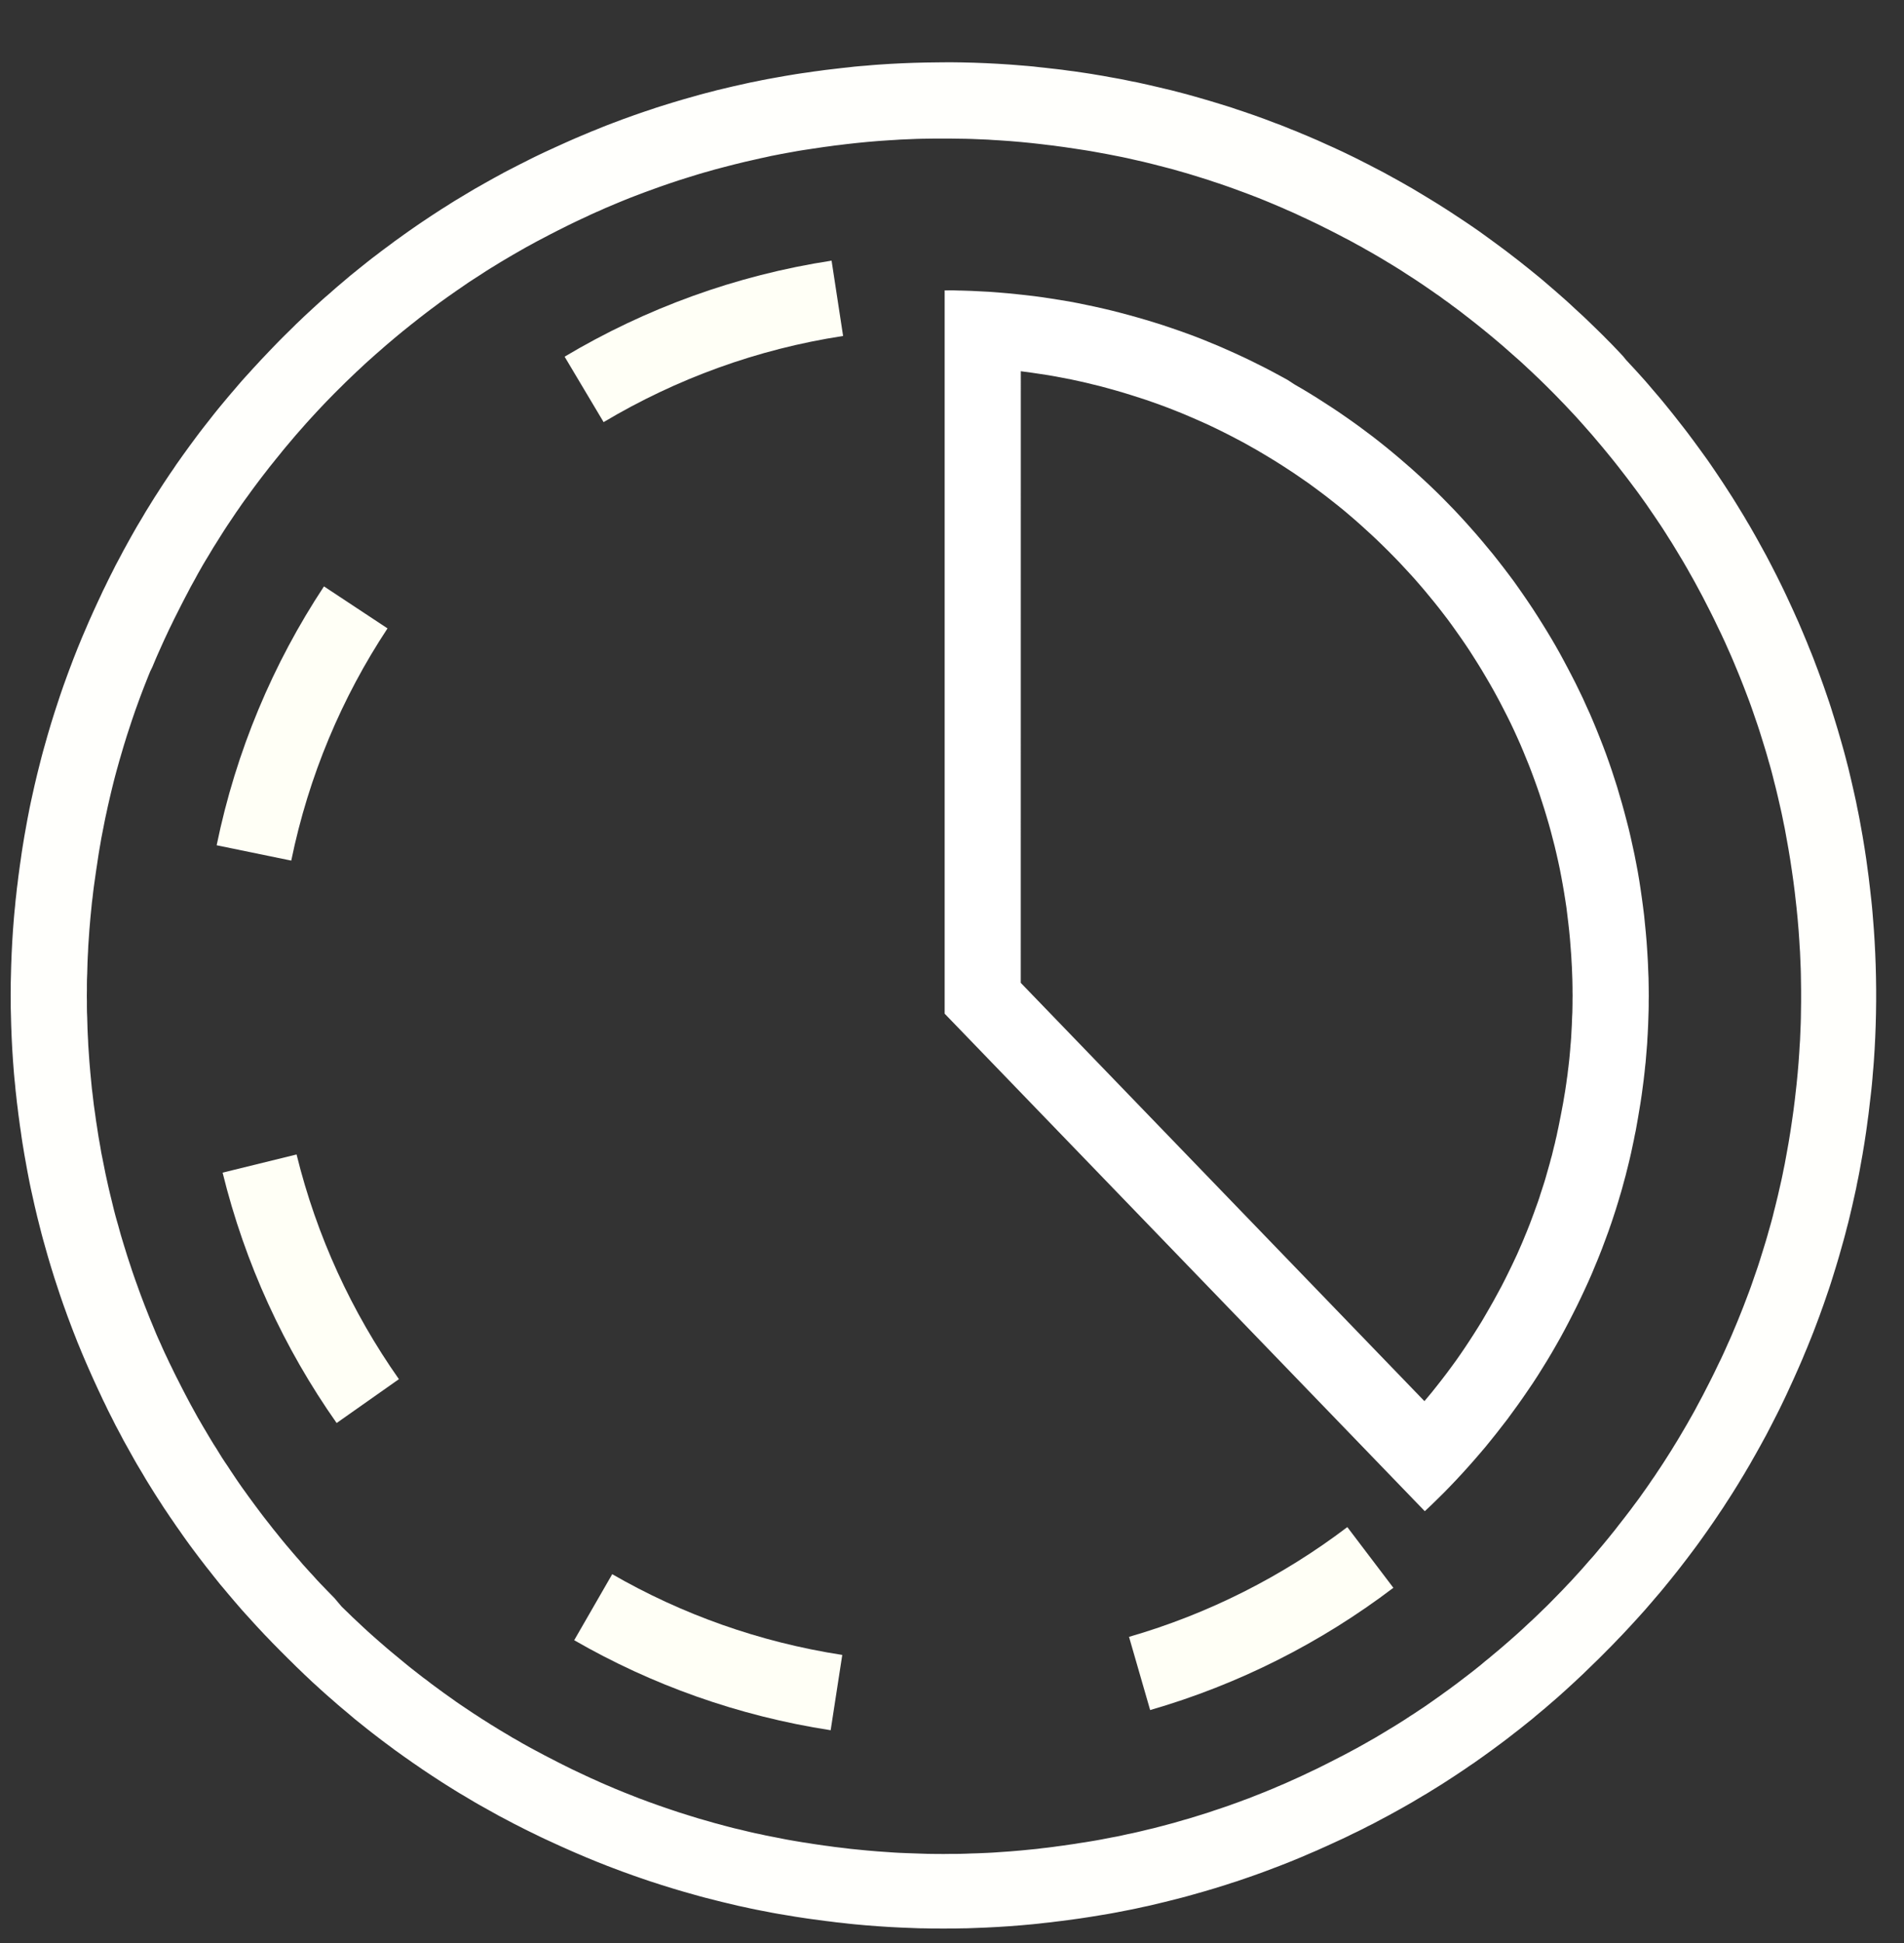 <?xml version="1.0" encoding="UTF-8" standalone="no"?>
<svg
   xmlns:serif="http://www.serif.com/"
   xmlns:dc="http://purl.org/dc/elements/1.1/"
   xmlns:cc="http://creativecommons.org/ns#"
   xmlns:rdf="http://www.w3.org/1999/02/22-rdf-syntax-ns#"
   xmlns:svg="http://www.w3.org/2000/svg"
   xmlns="http://www.w3.org/2000/svg"
   xmlns:sodipodi="http://sodipodi.sourceforge.net/DTD/sodipodi-0.dtd"
   xmlns:inkscape="http://www.inkscape.org/namespaces/inkscape"
   width="100%"
   height="100%"
   viewBox="0 0 50 51"
   version="1.1"
   xml:space="preserve"
   fill-rule="evenodd"
   clip-rule="evenodd"
   stroke-miterlimit="1.5"
   id="svg33"
   sodipodi:docname="reassurance-3.svg"
   inkscape:version="0.92.4 (5da689c313, 2019-01-14)"><rect x="0" y="0" width="50" height="51" fill="#333333" stroke="none"/><defs
     id="defs37" /><sodipodi:namedview
     pagecolor="#ffffff"
     bordercolor="#666666"
     borderopacity="1"
     objecttolerance="10"
     gridtolerance="10"
     guidetolerance="10"
     inkscape:pageopacity="0"
     inkscape:pageshadow="2"
     inkscape:window-width="2192"
     inkscape:window-height="1135"
     id="namedview35"
     showgrid="false"
     inkscape:zoom="13.088408"
     inkscape:cx="20.371813"
     inkscape:cy="15.860239"
     inkscape:window-x="0"
     inkscape:window-y="27"
     inkscape:window-maximized="1"
     inkscape:current-layer="g31" /><rect
     id="Plan-de-travail1"
     serif:id="Plan de travail1"
     x="0"
     y="0"
     width="49.44"
     height="51.68"
     fill="none" /><g
     id="g31"><circle
       cx="24.784"
       cy="26.136"
       r="24.5"
       fill="none"
       id="circle3" /><g
       id="g864"><path
         sodipodi:type="inkscape:offset"
         inkscape:radius="0"
         inkscape:original="M 24.626953 1.6367188 L 24.46875 1.6386719 L 24.310547 1.640625 L 24.152344 1.6445312 L 23.994141 1.6484375 L 23.837891 1.6542969 L 23.681641 1.6601562 L 23.523438 1.6679688 L 23.367188 1.6757812 L 23.212891 1.6855469 L 23.056641 1.6953125 L 22.900391 1.7070312 L 22.744141 1.7207031 L 22.589844 1.7324219 L 22.435547 1.7460938 L 22.28125 1.7636719 L 22.126953 1.7792969 L 21.972656 1.796875 L 21.818359 1.8144531 L 21.666016 1.8320312 L 21.513672 1.8535156 L 21.359375 1.8730469 L 21.207031 1.8964844 L 21.054688 1.9179688 L 20.902344 1.9414062 L 20.751953 1.9667969 L 20.601562 1.9921875 L 20.449219 2.0195312 L 20.298828 2.046875 L 20.148438 2.0742188 L 19.998047 2.1035156 L 19.849609 2.1347656 L 19.699219 2.1640625 L 19.550781 2.1972656 L 19.402344 2.2304688 L 19.253906 2.2636719 L 19.105469 2.2988281 L 18.958984 2.3339844 L 18.810547 2.3691406 L 18.664062 2.4082031 L 18.517578 2.4453125 L 18.371094 2.484375 L 18.226562 2.5253906 L 18.080078 2.5664062 L 17.935547 2.6074219 L 17.789062 2.6503906 L 17.646484 2.6933594 L 17.501953 2.7382812 L 17.357422 2.7832031 L 17.214844 2.828125 L 17.072266 2.8769531 L 16.929688 2.9238281 L 16.787109 2.9726562 L 16.646484 3.0214844 L 16.505859 3.0722656 L 16.363281 3.1230469 L 16.222656 3.1757812 L 16.082031 3.2285156 L 15.943359 3.28125 L 15.804688 3.3359375 L 15.666016 3.3925781 L 15.527344 3.4472656 L 15.388672 3.5058594 L 15.251953 3.5625 L 15.113281 3.6210938 L 14.978516 3.6796875 L 14.841797 3.7402344 L 14.705078 3.8027344 L 14.570312 3.8632812 L 14.435547 3.9257812 L 14.300781 3.9882812 L 14.166016 4.0527344 L 14.033203 4.1171875 L 13.900391 4.1835938 L 13.767578 4.2519531 L 13.634766 4.3183594 L 13.503906 4.3867188 L 13.371094 4.4550781 L 13.240234 4.5234375 L 13.109375 4.5957031 L 12.980469 4.6660156 L 12.851562 4.7382812 L 12.722656 4.8105469 L 12.59375 4.8847656 L 12.464844 4.9570312 L 12.337891 5.0332031 L 12.210938 5.109375 L 12.083984 5.1855469 L 11.957031 5.2617188 L 11.832031 5.3398438 L 11.707031 5.4199219 L 11.582031 5.4980469 L 11.458984 5.578125 L 11.335938 5.6582031 L 11.212891 5.7402344 L 11.089844 5.8222656 L 10.96875 5.9042969 L 10.847656 5.9882812 L 10.726562 6.0722656 L 10.605469 6.1582031 L 10.486328 6.2441406 L 10.365234 6.3300781 L 10.248047 6.4179688 L 10.128906 6.5058594 L 10.011719 6.59375 L 9.8945312 6.6835938 L 9.7773438 6.7734375 L 9.6621094 6.8632812 L 9.546875 6.9550781 L 9.4316406 7.046875 L 9.3164062 7.140625 L 9.203125 7.2324219 L 9.0917969 7.3261719 L 8.9785156 7.421875 L 8.8652344 7.5175781 L 8.7558594 7.6132812 L 8.6445312 7.7109375 L 8.5332031 7.8066406 L 8.4238281 7.9042969 L 8.3144531 8.0039062 L 8.2050781 8.1035156 L 8.0976562 8.203125 L 7.9902344 8.3027344 L 7.8847656 8.4042969 L 7.7773438 8.5058594 L 7.6738281 8.609375 L 7.5683594 8.7128906 L 7.4648438 8.8144531 L 7.359375 8.9199219 L 7.2578125 9.0234375 L 7.1542969 9.1308594 L 7.0527344 9.2363281 L 6.9511719 9.34375 L 6.8515625 9.4492188 L 6.7519531 9.5585938 L 6.6523438 9.6660156 L 6.5546875 9.7753906 L 6.4550781 9.8847656 L 6.3574219 9.9941406 L 6.2617188 10.105469 L 6.1660156 10.21875 L 6.0703125 10.330078 L 5.9765625 10.441406 L 5.8828125 10.554688 L 5.7871094 10.669922 L 5.6953125 10.783203 L 5.6035156 10.898438 L 5.5136719 11.013672 L 5.421875 11.130859 L 5.3320312 11.246094 L 5.2421875 11.363281 L 5.1542969 11.480469 L 5.0664062 11.599609 L 4.9785156 11.71875 L 4.8925781 11.837891 L 4.8066406 11.957031 L 4.7226562 12.076172 L 4.6367188 12.197266 L 4.5546875 12.320312 L 4.4707031 12.441406 L 4.3886719 12.564453 L 4.3066406 12.6875 L 4.2265625 12.810547 L 4.1464844 12.935547 L 4.0664062 13.058594 L 3.9882812 13.183594 L 3.9101562 13.310547 L 3.8320312 13.435547 L 3.7578125 13.5625 L 3.6816406 13.689453 L 3.6054688 13.816406 L 3.53125 13.945312 L 3.4589844 14.072266 L 3.3867188 14.201172 L 3.3144531 14.332031 L 3.2421875 14.462891 L 3.1738281 14.591797 L 3.1035156 14.722656 L 3.0332031 14.853516 L 2.9667969 14.986328 L 2.8984375 15.119141 L 2.8320312 15.251953 L 2.7675781 15.384766 L 2.7011719 15.517578 L 2.6386719 15.652344 L 2.5742188 15.787109 L 2.5117188 15.921875 L 2.4492188 16.056641 L 2.3886719 16.193359 L 2.328125 16.328125 L 2.2695312 16.466797 L 2.2109375 16.603516 L 2.1523438 16.740234 L 2.0957031 16.878906 L 2.0390625 17.017578 L 1.984375 17.15625 L 1.9296875 17.294922 L 1.8769531 17.435547 L 1.8242188 17.574219 L 1.7714844 17.716797 L 1.7207031 17.857422 L 1.6699219 17.998047 L 1.6210938 18.138672 L 1.5722656 18.28125 L 1.5253906 18.423828 L 1.4785156 18.566406 L 1.4316406 18.710938 L 1.3867188 18.853516 L 1.3417969 18.998047 L 1.2988281 19.142578 L 1.2558594 19.287109 L 1.2148438 19.431641 L 1.1738281 19.576172 L 1.1328125 19.722656 L 1.09375 19.869141 L 1.0566406 20.015625 L 1.0195312 20.162109 L 0.98242188 20.310547 L 0.94726562 20.457031 L 0.91210938 20.605469 L 0.87890625 20.753906 L 0.84570312 20.902344 L 0.8125 21.052734 L 0.78125 21.201172 L 0.75195312 21.351562 L 0.72265625 21.5 L 0.6953125 21.650391 L 0.66796875 21.800781 L 0.640625 21.951172 L 0.61523438 22.103516 L 0.58984375 22.255859 L 0.56640625 22.40625 L 0.54492188 22.558594 L 0.52148438 22.712891 L 0.50195312 22.863281 L 0.48046875 23.017578 L 0.46289062 23.171875 L 0.44335938 23.324219 L 0.42773438 23.478516 L 0.41015625 23.632812 L 0.39648438 23.787109 L 0.38085938 23.941406 L 0.3671875 24.097656 L 0.35546875 24.251953 L 0.34375 24.408203 L 0.33398438 24.5625 L 0.32421875 24.720703 L 0.31640625 24.876953 L 0.30859375 25.033203 L 0.30273438 25.189453 L 0.296875 25.347656 L 0.29296875 25.503906 L 0.2890625 25.662109 L 0.28515625 25.818359 L 0.28515625 25.978516 L 0.28320312 26.136719 L 0.28515625 26.294922 L 0.28515625 26.451172 L 0.2890625 26.609375 L 0.29296875 26.767578 L 0.296875 26.925781 L 0.30273438 27.082031 L 0.30859375 27.238281 L 0.31640625 27.396484 L 0.32421875 27.552734 L 0.33398438 27.707031 L 0.34375 27.863281 L 0.35546875 28.019531 L 0.3671875 28.175781 L 0.38085938 28.330078 L 0.39648438 28.484375 L 0.41015625 28.638672 L 0.42773438 28.794922 L 0.44335938 28.947266 L 0.46289062 29.101562 L 0.48046875 29.255859 L 0.50195312 29.408203 L 0.52148438 29.560547 L 0.54492188 29.712891 L 0.56640625 29.865234 L 0.58984375 30.017578 L 0.61523438 30.167969 L 0.640625 30.320312 L 0.66796875 30.470703 L 0.6953125 30.621094 L 0.72265625 30.771484 L 0.75195312 30.921875 L 0.78125 31.070312 L 0.8125 31.220703 L 0.84570312 31.369141 L 0.87890625 31.517578 L 0.91210938 31.666016 L 0.94726562 31.814453 L 0.98242188 31.962891 L 1.0195312 32.109375 L 1.0566406 32.255859 L 1.09375 32.402344 L 1.1328125 32.548828 L 1.1738281 32.693359 L 1.2148438 32.839844 L 1.2558594 32.984375 L 1.2988281 33.130859 L 1.3417969 33.273438 L 1.3867188 33.417969 L 1.4316406 33.5625 L 1.4785156 33.705078 L 1.5253906 33.847656 L 1.5722656 33.990234 L 1.6210938 34.132812 L 1.6699219 34.273438 L 1.7207031 34.414062 L 1.7714844 34.556641 L 1.8242188 34.697266 L 1.8769531 34.837891 L 1.9296875 34.976562 L 1.984375 35.115234 L 2.0390625 35.255859 L 2.0957031 35.392578 L 2.1523438 35.53125 L 2.2109375 35.669922 L 2.2695312 35.806641 L 2.328125 35.941406 L 2.3886719 36.078125 L 2.4492188 36.214844 L 2.5117188 36.349609 L 2.5742188 36.484375 L 2.6386719 36.619141 L 2.7011719 36.753906 L 2.7675781 36.886719 L 2.8320312 37.021484 L 2.8984375 37.152344 L 2.9667969 37.285156 L 3.0332031 37.417969 L 3.1035156 37.548828 L 3.1738281 37.679688 L 3.2421875 37.810547 L 3.3144531 37.939453 L 3.3867188 38.068359 L 3.4589844 38.197266 L 3.53125 38.326172 L 3.6054688 38.455078 L 3.6816406 38.582031 L 3.7578125 38.708984 L 3.8320312 38.835938 L 3.9101562 38.962891 L 3.9882812 39.087891 L 4.0664062 39.212891 L 4.1464844 39.337891 L 4.2265625 39.460938 L 4.3066406 39.585938 L 4.3886719 39.707031 L 4.4707031 39.830078 L 4.5546875 39.951172 L 4.6367188 40.072266 L 4.7226562 40.193359 L 4.8066406 40.314453 L 4.8925781 40.435547 L 4.9785156 40.554688 L 5.0664062 40.673828 L 5.1542969 40.791016 L 5.2421875 40.908203 L 5.3320312 41.025391 L 5.421875 41.142578 L 5.5136719 41.257812 L 5.6035156 41.373047 L 5.6953125 41.488281 L 5.7871094 41.603516 L 5.8828125 41.716797 L 5.9765625 41.830078 L 6.0703125 41.941406 L 6.1660156 42.054688 L 6.2617188 42.166016 L 6.3574219 42.277344 L 6.4550781 42.386719 L 6.5546875 42.496094 L 6.6523438 42.605469 L 6.7519531 42.714844 L 6.8515625 42.822266 L 6.9511719 42.929688 L 7.0527344 43.035156 L 7.1542969 43.142578 L 7.2578125 43.248047 L 7.359375 43.351562 L 7.4648438 43.457031 L 7.5683594 43.560547 L 7.6738281 43.662109 L 7.7773438 43.765625 L 7.8847656 43.867188 L 7.9902344 43.96875 L 8.0976562 44.068359 L 8.2050781 44.169922 L 8.3144531 44.267578 L 8.4238281 44.367188 L 8.5332031 44.464844 L 8.6445312 44.5625 L 8.7558594 44.658203 L 8.8652344 44.753906 L 8.9785156 44.849609 L 9.0917969 44.943359 L 9.203125 45.037109 L 9.3164062 45.132812 L 9.4316406 45.224609 L 9.546875 45.316406 L 9.6621094 45.408203 L 9.7773438 45.498047 L 9.8945312 45.587891 L 10.011719 45.677734 L 10.128906 45.765625 L 10.248047 45.853516 L 10.365234 45.941406 L 10.486328 46.027344 L 10.605469 46.113281 L 10.726562 46.197266 L 10.847656 46.283203 L 10.96875 46.365234 L 11.089844 46.449219 L 11.212891 46.53125 L 11.335938 46.613281 L 11.458984 46.693359 L 11.582031 46.773438 L 11.707031 46.853516 L 11.832031 46.931641 L 11.957031 47.009766 L 12.083984 47.087891 L 12.210938 47.162109 L 12.337891 47.238281 L 12.464844 47.314453 L 12.59375 47.388672 L 12.722656 47.460938 L 12.851562 47.533203 L 12.980469 47.605469 L 13.109375 47.677734 L 13.240234 47.746094 L 13.371094 47.816406 L 13.503906 47.886719 L 13.634766 47.953125 L 13.767578 48.021484 L 13.900391 48.087891 L 14.033203 48.152344 L 14.166016 48.21875 L 14.300781 48.283203 L 14.435547 48.345703 L 14.570312 48.408203 L 14.705078 48.470703 L 14.841797 48.53125 L 14.978516 48.591797 L 15.113281 48.650391 L 15.251953 48.708984 L 15.388672 48.767578 L 15.527344 48.824219 L 15.666016 48.880859 L 15.804688 48.935547 L 15.943359 48.990234 L 16.082031 49.042969 L 16.222656 49.095703 L 16.363281 49.148438 L 16.505859 49.199219 L 16.646484 49.25 L 16.787109 49.298828 L 16.929688 49.347656 L 17.072266 49.396484 L 17.214844 49.441406 L 17.357422 49.488281 L 17.501953 49.533203 L 17.646484 49.578125 L 17.789062 49.621094 L 17.935547 49.664062 L 18.080078 49.705078 L 18.226562 49.746094 L 18.371094 49.787109 L 18.517578 49.826172 L 18.664062 49.863281 L 18.810547 49.900391 L 18.958984 49.9375 L 19.105469 49.972656 L 19.253906 50.007812 L 19.402344 50.042969 L 19.550781 50.074219 L 19.699219 50.107422 L 19.849609 50.138672 L 19.998047 50.167969 L 20.148438 50.197266 L 20.298828 50.226562 L 20.449219 50.253906 L 20.601562 50.279297 L 20.751953 50.304688 L 20.902344 50.330078 L 21.054688 50.353516 L 21.207031 50.376953 L 21.359375 50.398438 L 21.513672 50.419922 L 21.666016 50.439453 L 21.818359 50.457031 L 21.972656 50.476562 L 22.126953 50.492188 L 22.28125 50.509766 L 22.435547 50.525391 L 22.589844 50.539062 L 22.744141 50.552734 L 22.900391 50.564453 L 23.056641 50.576172 L 23.212891 50.585938 L 23.367188 50.595703 L 23.523438 50.603516 L 23.681641 50.611328 L 23.837891 50.617188 L 23.994141 50.623047 L 24.152344 50.628906 L 24.310547 50.630859 L 24.46875 50.634766 L 24.626953 50.634766 L 24.783203 50.636719 L 24.943359 50.634766 L 25.101562 50.634766 L 25.259766 50.630859 L 25.416016 50.628906 L 25.574219 50.623047 L 25.730469 50.617188 L 25.888672 50.611328 L 26.044922 50.603516 L 26.201172 50.595703 L 26.357422 50.585938 L 26.513672 50.576172 L 26.667969 50.564453 L 26.822266 50.552734 L 26.978516 50.539062 L 27.132812 50.525391 L 27.287109 50.509766 L 27.441406 50.492188 L 27.595703 50.476562 L 27.75 50.457031 L 27.902344 50.439453 L 28.056641 50.419922 L 28.208984 50.398438 L 28.361328 50.376953 L 28.513672 50.353516 L 28.664062 50.330078 L 28.816406 50.304688 L 28.96875 50.279297 L 29.119141 50.253906 L 29.269531 50.226562 L 29.419922 50.197266 L 29.570312 50.167969 L 29.71875 50.138672 L 29.869141 50.107422 L 30.017578 50.074219 L 30.166016 50.042969 L 30.314453 50.007812 L 30.462891 49.972656 L 30.609375 49.9375 L 30.757812 49.900391 L 30.904297 49.863281 L 31.050781 49.826172 L 31.197266 49.787109 L 31.34375 49.746094 L 31.488281 49.705078 L 31.632812 49.664062 L 31.777344 49.621094 L 31.921875 49.578125 L 32.066406 49.533203 L 32.210938 49.488281 L 32.353516 49.441406 L 32.496094 49.396484 L 32.638672 49.347656 L 32.78125 49.298828 L 32.921875 49.25 L 33.064453 49.199219 L 33.205078 49.148438 L 33.345703 49.095703 L 33.484375 49.042969 L 33.625 48.990234 L 33.763672 48.935547 L 33.902344 48.880859 L 34.041016 48.824219 L 34.179688 48.767578 L 34.316406 48.708984 L 34.453125 48.650391 L 34.591797 48.591797 L 34.726562 48.53125 L 34.863281 48.470703 L 34.998047 48.408203 L 35.132812 48.345703 L 35.267578 48.283203 L 35.402344 48.21875 L 35.535156 48.152344 L 35.669922 48.087891 L 35.802734 48.021484 L 35.933594 47.953125 L 36.066406 47.886719 L 36.197266 47.816406 L 36.328125 47.746094 L 36.457031 47.677734 L 36.587891 47.605469 L 36.71875 47.533203 L 36.847656 47.460938 L 36.974609 47.388672 L 37.103516 47.314453 L 37.230469 47.238281 L 37.357422 47.162109 L 37.484375 47.087891 L 37.609375 47.009766 L 37.736328 46.931641 L 37.861328 46.853516 L 37.986328 46.773438 L 38.109375 46.693359 L 38.232422 46.613281 L 38.355469 46.53125 L 38.478516 46.449219 L 38.599609 46.365234 L 38.722656 46.283203 L 38.84375 46.197266 L 38.962891 46.113281 L 39.082031 46.027344 L 39.201172 45.941406 L 39.320312 45.853516 L 39.439453 45.765625 L 39.556641 45.677734 L 39.673828 45.587891 L 39.789062 45.498047 L 39.90625 45.408203 L 40.021484 45.316406 L 40.136719 45.224609 L 40.251953 45.132812 L 40.365234 45.037109 L 40.478516 44.943359 L 40.591797 44.849609 L 40.703125 44.753906 L 40.814453 44.658203 L 40.925781 44.5625 L 41.035156 44.464844 L 41.144531 44.367188 L 41.253906 44.267578 L 41.361328 44.169922 L 41.470703 44.068359 L 41.578125 43.96875 L 41.683594 43.867188 L 41.789062 43.765625 L 41.896484 43.662109 L 42.001953 43.560547 L 42.105469 43.457031 L 42.208984 43.351562 L 42.3125 43.248047 L 42.414062 43.142578 L 42.515625 43.035156 L 42.617188 42.929688 L 42.716797 42.822266 L 42.816406 42.714844 L 42.916016 42.605469 L 43.015625 42.496094 L 43.113281 42.386719 L 43.210938 42.277344 L 43.306641 42.166016 L 43.402344 42.054688 L 43.498047 41.941406 L 43.59375 41.830078 L 43.6875 41.716797 L 43.779297 41.603516 L 43.873047 41.488281 L 43.964844 41.373047 L 44.056641 41.257812 L 44.146484 41.142578 L 44.236328 41.025391 L 44.326172 40.908203 L 44.414062 40.791016 L 44.501953 40.673828 L 44.589844 40.554688 L 44.675781 40.435547 L 44.761719 40.314453 L 44.847656 40.193359 L 44.931641 40.072266 L 45.015625 39.951172 L 45.097656 39.830078 L 45.179688 39.707031 L 45.261719 39.585938 L 45.341797 39.460938 L 45.421875 39.337891 L 45.501953 39.212891 L 45.580078 39.087891 L 45.658203 38.962891 L 45.734375 38.835938 L 45.8125 38.708984 L 45.886719 38.582031 L 45.962891 38.455078 L 46.035156 38.326172 L 46.109375 38.197266 L 46.181641 38.068359 L 46.253906 37.939453 L 46.324219 37.810547 L 46.396484 37.679688 L 46.464844 37.548828 L 46.533203 37.417969 L 46.601562 37.285156 L 46.669922 37.152344 L 46.736328 37.021484 L 46.802734 36.886719 L 46.867188 36.753906 L 46.931641 36.619141 L 46.994141 36.484375 L 47.056641 36.349609 L 47.119141 36.214844 L 47.179688 36.078125 L 47.240234 35.941406 L 47.298828 35.806641 L 47.357422 35.669922 L 47.414062 35.53125 L 47.472656 35.392578 L 47.527344 35.255859 L 47.583984 35.115234 L 47.638672 34.976562 L 47.691406 34.837891 L 47.744141 34.697266 L 47.796875 34.556641 L 47.847656 34.414062 L 47.898438 34.273438 L 47.947266 34.132812 L 47.996094 33.990234 L 48.044922 33.847656 L 48.091797 33.705078 L 48.136719 33.5625 L 48.181641 33.417969 L 48.226562 33.273438 L 48.269531 33.130859 L 48.3125 32.984375 L 48.353516 32.839844 L 48.394531 32.693359 L 48.435547 32.548828 L 48.474609 32.402344 L 48.511719 32.255859 L 48.550781 32.109375 L 48.585938 31.962891 L 48.621094 31.814453 L 48.65625 31.666016 L 48.689453 31.517578 L 48.722656 31.369141 L 48.755859 31.220703 L 48.785156 31.070312 L 48.816406 30.921875 L 48.845703 30.771484 L 48.873047 30.621094 L 48.900391 30.470703 L 48.927734 30.320312 L 48.953125 30.167969 L 48.978516 30.017578 L 49.001953 29.865234 L 49.025391 29.712891 L 49.046875 29.560547 L 49.066406 29.408203 L 49.087891 29.255859 L 49.105469 29.101562 L 49.123047 28.947266 L 49.140625 28.794922 L 49.158203 28.638672 L 49.173828 28.484375 L 49.1875 28.330078 L 49.199219 28.175781 L 49.212891 28.019531 L 49.224609 27.863281 L 49.234375 27.707031 L 49.244141 27.552734 L 49.251953 27.396484 L 49.259766 27.238281 L 49.265625 27.082031 L 49.271484 26.925781 L 49.275391 26.767578 L 49.279297 26.609375 L 49.28125 26.451172 L 49.283203 26.294922 L 49.283203 25.978516 L 49.28125 25.818359 L 49.279297 25.662109 L 49.275391 25.503906 L 49.271484 25.347656 L 49.265625 25.189453 L 49.259766 25.033203 L 49.251953 24.876953 L 49.244141 24.720703 L 49.234375 24.5625 L 49.224609 24.408203 L 49.212891 24.251953 L 49.1875 23.941406 L 49.173828 23.787109 L 49.158203 23.632812 L 49.123047 23.324219 L 49.105469 23.171875 L 49.087891 23.017578 L 49.066406 22.863281 L 49.046875 22.712891 L 49.025391 22.558594 L 49.001953 22.40625 L 48.978516 22.255859 L 48.953125 22.103516 L 48.927734 21.951172 L 48.900391 21.800781 L 48.873047 21.650391 L 48.845703 21.5 L 48.816406 21.351562 L 48.785156 21.201172 L 48.755859 21.052734 L 48.722656 20.902344 L 48.689453 20.753906 L 48.621094 20.457031 L 48.585938 20.310547 L 48.550781 20.162109 L 48.474609 19.869141 L 48.435547 19.722656 L 48.394531 19.576172 L 48.353516 19.431641 L 48.269531 19.142578 L 48.181641 18.853516 L 48.136719 18.710938 L 48.091797 18.566406 L 48.044922 18.423828 L 47.996094 18.28125 L 47.947266 18.138672 L 47.898438 17.998047 L 47.847656 17.857422 L 47.796875 17.716797 L 47.744141 17.574219 L 47.691406 17.435547 L 47.638672 17.294922 L 47.583984 17.15625 L 47.527344 17.017578 L 47.472656 16.878906 L 47.357422 16.603516 L 47.240234 16.328125 L 47.179688 16.193359 L 47.119141 16.056641 L 47.056641 15.921875 L 46.931641 15.652344 L 46.867188 15.517578 L 46.802734 15.384766 L 46.736328 15.251953 L 46.669922 15.119141 L 46.601562 14.986328 L 46.533203 14.853516 L 46.396484 14.591797 L 46.253906 14.332031 L 46.181641 14.201172 L 46.109375 14.072266 L 45.962891 13.816406 L 45.886719 13.689453 L 45.8125 13.5625 L 45.658203 13.310547 L 45.580078 13.183594 L 45.501953 13.058594 L 45.341797 12.810547 L 45.261719 12.6875 L 45.179688 12.564453 L 45.097656 12.441406 L 45.015625 12.320312 L 44.931641 12.197266 L 44.847656 12.076172 L 44.761719 11.957031 L 44.675781 11.837891 L 44.501953 11.599609 L 44.326172 11.363281 L 44.236328 11.246094 L 44.146484 11.130859 L 43.964844 10.898438 L 43.873047 10.783203 L 43.6875 10.554688 L 43.59375 10.441406 L 43.402344 10.21875 L 43.306641 10.105469 L 43.210938 9.9941406 L 43.113281 9.8847656 L 43.015625 9.7753906 L 42.916016 9.6660156 L 42.816406 9.5585938 L 42.716797 9.4492188 L 42.617188 9.34375 L 42.515625 9.2363281 L 42.3125 9.0234375 L 42.208984 8.9199219 L 42.105469 8.8144531 L 42.001953 8.7128906 L 41.896484 8.609375 L 41.789062 8.5058594 L 41.683594 8.4042969 L 41.578125 8.3027344 L 41.361328 8.1035156 L 41.253906 8.0039062 L 41.144531 7.9042969 L 41.035156 7.8066406 L 40.925781 7.7109375 L 40.814453 7.6132812 L 40.703125 7.5175781 L 40.591797 7.421875 L 40.478516 7.3261719 L 40.365234 7.2324219 L 40.136719 7.046875 L 40.021484 6.9550781 L 39.90625 6.8632812 L 39.673828 6.6835938 L 39.556641 6.59375 L 39.320312 6.4179688 L 39.082031 6.2441406 L 38.962891 6.1582031 L 38.84375 6.0722656 L 38.722656 5.9882812 L 38.599609 5.9042969 L 38.478516 5.8222656 L 38.355469 5.7402344 L 38.109375 5.578125 L 37.986328 5.4980469 L 37.736328 5.3398438 L 37.609375 5.2617188 L 37.484375 5.1855469 L 37.357422 5.109375 L 37.230469 5.0332031 L 37.103516 4.9570312 L 36.847656 4.8105469 L 36.71875 4.7382812 L 36.587891 4.6660156 L 36.328125 4.5234375 L 36.066406 4.3867188 L 35.933594 4.3183594 L 35.802734 4.2519531 L 35.669922 4.1835938 L 35.535156 4.1171875 L 35.402344 4.0527344 L 35.267578 3.9882812 L 34.998047 3.8632812 L 34.863281 3.8027344 L 34.591797 3.6796875 L 34.453125 3.6210938 L 34.316406 3.5625 L 34.179688 3.5058594 L 34.041016 3.4472656 L 33.902344 3.3925781 L 33.763672 3.3359375 L 33.625 3.28125 L 33.484375 3.2285156 L 33.205078 3.1230469 L 33.064453 3.0722656 L 32.921875 3.0214844 L 32.78125 2.9726562 L 32.638672 2.9238281 L 32.496094 2.8769531 L 32.353516 2.828125 L 32.210938 2.7832031 L 32.066406 2.7382812 L 31.777344 2.6503906 L 31.488281 2.5664062 L 31.34375 2.5253906 L 31.197266 2.484375 L 31.050781 2.4453125 L 30.757812 2.3691406 L 30.609375 2.3339844 L 30.462891 2.2988281 L 30.166016 2.2304688 L 30.017578 2.1972656 L 29.869141 2.1640625 L 29.71875 2.1347656 L 29.570312 2.1035156 L 29.419922 2.0742188 L 29.269531 2.046875 L 29.119141 2.0195312 L 28.96875 1.9921875 L 28.816406 1.9667969 L 28.664062 1.9414062 L 28.513672 1.9179688 L 28.208984 1.8730469 L 28.056641 1.8535156 L 27.902344 1.8320312 L 27.75 1.8144531 L 27.595703 1.796875 L 27.441406 1.7792969 L 27.287109 1.7636719 L 27.132812 1.7460938 L 26.978516 1.7324219 L 26.667969 1.7070312 L 26.513672 1.6953125 L 26.201172 1.6757812 L 26.044922 1.6679688 L 25.888672 1.6601562 L 25.574219 1.6484375 L 25.416016 1.6445312 L 25.259766 1.640625 L 24.943359 1.6367188 L 24.626953 1.6367188 z M 24.638672 3.6367188 L 24.783203 3.6367188 L 24.929688 3.6367188 L 25.076172 3.6386719 L 25.220703 3.640625 L 25.365234 3.6425781 L 25.511719 3.6464844 L 25.654297 3.6523438 L 25.798828 3.6582031 L 25.943359 3.6640625 L 26.087891 3.6738281 L 26.228516 3.6816406 L 26.373047 3.6914062 L 26.517578 3.7011719 L 26.658203 3.7128906 L 26.800781 3.7246094 L 26.943359 3.7382812 L 27.083984 3.7519531 L 27.226562 3.7675781 L 27.367188 3.7832031 L 27.509766 3.8007812 L 27.650391 3.8164062 L 27.792969 3.8359375 L 27.929688 3.8535156 L 28.070312 3.875 L 28.212891 3.8964844 L 28.349609 3.9179688 L 28.488281 3.9394531 L 28.628906 3.9628906 L 28.767578 3.9882812 L 28.904297 4.0136719 L 29.042969 4.0390625 L 29.181641 4.0664062 L 29.318359 4.09375 L 29.455078 4.1210938 L 29.591797 4.1503906 L 29.726562 4.1816406 L 29.863281 4.2128906 L 30.001953 4.2441406 L 30.136719 4.2773438 L 30.269531 4.3105469 L 30.404297 4.3457031 L 30.541016 4.3808594 L 30.675781 4.4160156 L 30.808594 4.4511719 L 30.941406 4.4902344 L 31.072266 4.5273438 L 31.207031 4.5664062 L 31.339844 4.6074219 L 31.472656 4.6484375 L 31.603516 4.6894531 L 31.734375 4.7304688 L 31.865234 4.7753906 L 31.998047 4.8183594 L 32.128906 4.8632812 L 32.257812 4.9082031 L 32.388672 4.9550781 L 32.515625 5.0019531 L 32.644531 5.0488281 L 32.775391 5.0976562 L 32.902344 5.1464844 L 33.029297 5.1953125 L 33.15625 5.2460938 L 33.285156 5.2988281 L 33.412109 5.3515625 L 33.537109 5.4042969 L 33.662109 5.4570312 L 33.789062 5.5136719 L 33.912109 5.5664062 L 34.037109 5.6230469 L 34.162109 5.6816406 L 34.287109 5.7382812 L 34.410156 5.796875 L 34.535156 5.8554688 L 34.65625 5.9140625 L 34.777344 5.9746094 L 34.900391 6.0351562 L 35.021484 6.0976562 L 35.142578 6.1601562 L 35.263672 6.2246094 L 35.384766 6.2871094 L 35.503906 6.3515625 L 35.623047 6.4179688 L 35.742188 6.4824219 L 35.859375 6.5507812 L 35.978516 6.6171875 L 36.095703 6.6855469 L 36.212891 6.7539062 L 36.330078 6.8242188 L 36.445312 6.8945312 L 36.5625 6.9648438 L 36.675781 7.0351562 L 36.791016 7.1074219 L 36.904297 7.1816406 L 37.019531 7.2558594 L 37.134766 7.3300781 L 37.246094 7.4042969 L 37.357422 7.4785156 L 37.470703 7.5566406 L 37.582031 7.6328125 L 37.693359 7.7109375 L 37.804688 7.7871094 L 37.912109 7.8671875 L 38.023438 7.9453125 L 38.132812 8.0273438 L 38.242188 8.1074219 L 38.349609 8.1875 L 38.455078 8.2695312 L 38.564453 8.3535156 L 38.671875 8.4375 L 38.775391 8.5195312 L 38.882812 8.6054688 L 38.986328 8.6894531 L 39.091797 8.7753906 L 39.195312 8.8613281 L 39.298828 8.9492188 L 39.400391 9.0351562 L 39.503906 9.125 L 39.605469 9.2148438 L 39.707031 9.3046875 L 39.808594 9.3945312 L 39.908203 9.4824219 L 40.007812 9.5742188 L 40.107422 9.6679688 L 40.205078 9.7578125 L 40.302734 9.8515625 L 40.402344 9.9453125 L 40.498047 10.039062 L 40.595703 10.134766 L 40.691406 10.230469 L 40.785156 10.324219 L 40.880859 10.421875 L 40.974609 10.519531 L 41.068359 10.615234 L 41.162109 10.714844 L 41.253906 10.8125 L 41.345703 10.910156 L 41.4375 11.011719 L 41.527344 11.111328 L 41.617188 11.212891 L 41.707031 11.314453 L 41.794922 11.414062 L 41.882812 11.517578 L 41.970703 11.621094 L 42.058594 11.724609 L 42.144531 11.828125 L 42.230469 11.933594 L 42.316406 12.039062 L 42.400391 12.144531 L 42.482422 12.248047 L 42.566406 12.357422 L 42.648438 12.462891 L 42.730469 12.570312 L 42.8125 12.679688 L 42.892578 12.787109 L 42.974609 12.896484 L 43.054688 13.007812 L 43.132812 13.117188 L 43.210938 13.226562 L 43.287109 13.337891 L 43.363281 13.449219 L 43.439453 13.560547 L 43.515625 13.673828 L 43.591797 13.787109 L 43.666016 13.900391 L 43.738281 14.013672 L 43.810547 14.128906 L 43.884766 14.244141 L 43.955078 14.359375 L 44.025391 14.474609 L 44.095703 14.591797 L 44.166016 14.707031 L 44.234375 14.824219 L 44.302734 14.941406 L 44.369141 15.060547 L 44.4375 15.179688 L 44.503906 15.298828 L 44.568359 15.417969 L 44.632812 15.537109 L 44.697266 15.65625 L 44.759766 15.777344 L 44.822266 15.898438 L 44.884766 16.019531 L 44.945312 16.140625 L 45.005859 16.263672 L 45.064453 16.386719 L 45.123047 16.509766 L 45.183594 16.634766 L 45.240234 16.757812 L 45.296875 16.880859 L 45.351562 17.005859 L 45.408203 17.132812 L 45.462891 17.257812 L 45.515625 17.382812 L 45.568359 17.509766 L 45.621094 17.636719 L 45.671875 17.761719 L 45.722656 17.890625 L 45.773438 18.019531 L 45.822266 18.146484 L 45.871094 18.275391 L 45.919922 18.404297 L 45.966797 18.533203 L 46.011719 18.662109 L 46.056641 18.792969 L 46.101562 18.923828 L 46.146484 19.054688 L 46.189453 19.185547 L 46.230469 19.316406 L 46.271484 19.447266 L 46.3125 19.580078 L 46.353516 19.712891 L 46.392578 19.845703 L 46.429688 19.978516 L 46.46875 20.111328 L 46.505859 20.246094 L 46.541016 20.380859 L 46.574219 20.513672 L 46.609375 20.648438 L 46.642578 20.783203 L 46.675781 20.921875 L 46.707031 21.056641 L 46.738281 21.191406 L 46.769531 21.328125 L 46.798828 21.466797 L 46.826172 21.601562 L 46.855469 21.740234 L 46.880859 21.876953 L 46.90625 22.015625 L 46.931641 22.152344 L 46.957031 22.292969 L 46.980469 22.431641 L 47.003906 22.570312 L 47.025391 22.710938 L 47.046875 22.849609 L 47.066406 22.988281 L 47.085938 23.128906 L 47.103516 23.269531 L 47.121094 23.410156 L 47.136719 23.552734 L 47.152344 23.693359 L 47.167969 23.835938 L 47.181641 23.976562 L 47.195312 24.119141 L 47.207031 24.261719 L 47.21875 24.402344 L 47.228516 24.546875 L 47.238281 24.691406 L 47.246094 24.833984 L 47.255859 24.976562 L 47.261719 25.121094 L 47.267578 25.265625 L 47.273438 25.410156 L 47.277344 25.554688 L 47.279297 25.699219 L 47.28125 25.845703 L 47.283203 25.990234 L 47.283203 26.136719 L 47.283203 26.28125 L 47.28125 26.427734 L 47.279297 26.572266 L 47.277344 26.716797 L 47.273438 26.861328 L 47.267578 27.005859 L 47.261719 27.150391 L 47.255859 27.294922 L 47.246094 27.4375 L 47.238281 27.580078 L 47.228516 27.724609 L 47.21875 27.869141 L 47.207031 28.011719 L 47.195312 28.152344 L 47.181641 28.294922 L 47.167969 28.4375 L 47.152344 28.578125 L 47.136719 28.720703 L 47.121094 28.861328 L 47.103516 29.001953 L 47.085938 29.142578 L 47.066406 29.283203 L 47.046875 29.421875 L 47.025391 29.5625 L 47.003906 29.701172 L 46.980469 29.841797 L 46.957031 29.980469 L 46.931641 30.119141 L 46.90625 30.257812 L 46.880859 30.394531 L 46.855469 30.53125 L 46.826172 30.669922 L 46.798828 30.806641 L 46.769531 30.943359 L 46.738281 31.080078 L 46.707031 31.214844 L 46.675781 31.351562 L 46.642578 31.486328 L 46.609375 31.621094 L 46.574219 31.757812 L 46.541016 31.892578 L 46.505859 32.025391 L 46.46875 32.158203 L 46.429688 32.292969 L 46.392578 32.425781 L 46.353516 32.558594 L 46.3125 32.691406 L 46.271484 32.824219 L 46.230469 32.955078 L 46.189453 33.085938 L 46.146484 33.21875 L 46.101562 33.349609 L 46.056641 33.478516 L 46.011719 33.609375 L 45.966797 33.738281 L 45.919922 33.867188 L 45.871094 33.996094 L 45.822266 34.125 L 45.773438 34.253906 L 45.722656 34.382812 L 45.671875 34.509766 L 45.621094 34.636719 L 45.568359 34.763672 L 45.515625 34.888672 L 45.462891 35.015625 L 45.408203 35.140625 L 45.351562 35.265625 L 45.296875 35.390625 L 45.240234 35.515625 L 45.183594 35.638672 L 45.123047 35.761719 L 45.064453 35.884766 L 45.005859 36.007812 L 44.945312 36.130859 L 44.884766 36.251953 L 44.822266 36.373047 L 44.759766 36.494141 L 44.697266 36.615234 L 44.632812 36.734375 L 44.568359 36.853516 L 44.503906 36.974609 L 44.4375 37.09375 L 44.369141 37.212891 L 44.302734 37.330078 L 44.234375 37.447266 L 44.166016 37.5625 L 44.095703 37.681641 L 44.025391 37.798828 L 43.955078 37.912109 L 43.884766 38.027344 L 43.810547 38.144531 L 43.738281 38.257812 L 43.666016 38.371094 L 43.591797 38.484375 L 43.515625 38.597656 L 43.441406 38.710938 L 43.363281 38.822266 L 43.287109 38.935547 L 43.210938 39.044922 L 43.132812 39.154297 L 43.054688 39.265625 L 42.974609 39.375 L 42.892578 39.484375 L 42.8125 39.59375 L 42.730469 39.701172 L 42.648438 39.808594 L 42.566406 39.914062 L 42.482422 40.021484 L 42.400391 40.128906 L 42.316406 40.232422 L 42.230469 40.339844 L 42.144531 40.443359 L 42.058594 40.546875 L 41.970703 40.650391 L 41.884766 40.753906 L 41.796875 40.855469 L 41.705078 40.957031 L 41.615234 41.060547 L 41.527344 41.160156 L 41.4375 41.259766 L 41.345703 41.359375 L 41.253906 41.460938 L 41.160156 41.558594 L 41.068359 41.65625 L 40.974609 41.753906 L 40.880859 41.849609 L 40.785156 41.947266 L 40.691406 42.042969 L 40.595703 42.138672 L 40.498047 42.232422 L 40.402344 42.326172 L 40.304688 42.419922 L 40.205078 42.513672 L 40.105469 42.605469 L 40.007812 42.697266 L 39.910156 42.787109 L 39.808594 42.878906 L 39.707031 42.96875 L 39.605469 43.058594 L 39.503906 43.146484 L 39.400391 43.236328 L 39.298828 43.322266 L 39.195312 43.408203 L 39.091797 43.496094 L 38.986328 43.580078 L 38.882812 43.667969 L 38.777344 43.751953 L 38.671875 43.835938 L 38.5625 43.919922 L 38.455078 44.001953 L 38.349609 44.082031 L 38.242188 44.164062 L 38.132812 44.244141 L 38.021484 44.326172 L 37.912109 44.404297 L 37.804688 44.482422 L 37.693359 44.560547 L 37.580078 44.640625 L 37.470703 44.716797 L 37.359375 44.792969 L 37.246094 44.867188 L 37.132812 44.943359 L 37.019531 45.015625 L 36.904297 45.091797 L 36.791016 45.164062 L 36.675781 45.236328 L 36.5625 45.306641 L 36.445312 45.376953 L 36.330078 45.447266 L 36.212891 45.517578 L 36.095703 45.587891 L 35.978516 45.654297 L 35.859375 45.722656 L 35.742188 45.789062 L 35.623047 45.855469 L 35.503906 45.919922 L 35.384766 45.984375 L 35.263672 46.048828 L 35.142578 46.111328 L 35.021484 46.173828 L 34.900391 46.236328 L 34.779297 46.296875 L 34.65625 46.357422 L 34.533203 46.417969 L 34.410156 46.474609 L 34.287109 46.533203 L 34.162109 46.591797 L 34.037109 46.648438 L 33.914062 46.703125 L 33.789062 46.759766 L 33.662109 46.814453 L 33.537109 46.867188 L 33.410156 46.921875 L 33.285156 46.972656 L 33.15625 47.025391 L 33.03125 47.074219 L 32.902344 47.125 L 32.773438 47.175781 L 32.644531 47.222656 L 32.515625 47.271484 L 32.388672 47.316406 L 32.259766 47.363281 L 32.128906 47.408203 L 31.996094 47.453125 L 31.865234 47.496094 L 31.734375 47.541016 L 31.603516 47.582031 L 31.472656 47.623047 L 31.339844 47.664062 L 31.207031 47.705078 L 31.074219 47.742188 L 30.941406 47.78125 L 30.808594 47.820312 L 30.675781 47.855469 L 30.539062 47.892578 L 30.404297 47.927734 L 30.269531 47.962891 L 30.136719 47.994141 L 30.001953 48.027344 L 29.863281 48.060547 L 29.726562 48.091797 L 29.59375 48.119141 L 29.455078 48.150391 L 29.318359 48.179688 L 29.181641 48.205078 L 29.042969 48.232422 L 28.904297 48.259766 L 28.765625 48.285156 L 28.628906 48.308594 L 28.490234 48.332031 L 28.349609 48.353516 L 28.210938 48.376953 L 28.070312 48.396484 L 27.929688 48.417969 L 27.792969 48.435547 L 27.650391 48.455078 L 27.509766 48.472656 L 27.367188 48.488281 L 27.226562 48.505859 L 27.083984 48.519531 L 26.943359 48.533203 L 26.800781 48.546875 L 26.658203 48.558594 L 26.517578 48.570312 L 26.373047 48.580078 L 26.228516 48.589844 L 26.087891 48.599609 L 25.943359 48.607422 L 25.798828 48.613281 L 25.654297 48.619141 L 25.511719 48.623047 L 25.365234 48.628906 L 25.220703 48.632812 L 25.076172 48.634766 L 24.931641 48.634766 L 24.783203 48.636719 L 24.492188 48.634766 L 24.349609 48.632812 L 24.056641 48.623047 L 23.771484 48.613281 L 23.626953 48.607422 L 23.480469 48.599609 L 23.339844 48.589844 L 23.195312 48.580078 L 23.052734 48.570312 L 22.910156 48.558594 L 22.767578 48.546875 L 22.625 48.533203 L 22.484375 48.519531 L 22.341797 48.505859 L 22.199219 48.488281 L 21.917969 48.455078 L 21.777344 48.435547 L 21.638672 48.417969 L 21.357422 48.376953 L 21.21875 48.353516 L 21.076172 48.332031 L 20.939453 48.308594 L 20.804688 48.285156 L 20.662109 48.259766 L 20.525391 48.232422 L 20.388672 48.205078 L 20.25 48.177734 L 20.113281 48.150391 L 19.976562 48.119141 L 19.841797 48.091797 L 19.705078 48.060547 L 19.568359 48.027344 L 19.433594 47.994141 L 19.298828 47.962891 L 19.162109 47.927734 L 19.029297 47.892578 L 18.894531 47.855469 L 18.761719 47.820312 L 18.628906 47.78125 L 18.492188 47.742188 L 18.361328 47.705078 L 18.228516 47.664062 L 18.095703 47.623047 L 17.964844 47.582031 L 17.833984 47.541016 L 17.701172 47.496094 L 17.572266 47.453125 L 17.441406 47.408203 L 17.310547 47.363281 L 17.181641 47.316406 L 17.052734 47.271484 L 16.923828 47.222656 L 16.794922 47.175781 L 16.666016 47.125 L 16.537109 47.074219 L 16.412109 47.025391 L 16.283203 46.972656 L 16.158203 46.921875 L 16.03125 46.867188 L 15.904297 46.814453 L 15.779297 46.759766 L 15.654297 46.703125 L 15.529297 46.648438 L 15.40625 46.591797 L 15.28125 46.533203 L 15.15625 46.474609 L 15.035156 46.417969 L 14.912109 46.357422 L 14.789062 46.296875 L 14.667969 46.236328 L 14.425781 46.111328 L 14.304688 46.048828 L 14.185547 45.984375 L 14.064453 45.919922 L 13.945312 45.855469 L 13.826172 45.789062 L 13.707031 45.722656 L 13.591797 45.654297 L 13.472656 45.587891 L 13.357422 45.517578 L 13.238281 45.447266 L 13.121094 45.376953 L 13.007812 45.306641 L 12.892578 45.236328 L 12.777344 45.162109 L 12.664062 45.091797 L 12.548828 45.015625 L 12.435547 44.943359 L 12.322266 44.867188 L 12.210938 44.792969 L 12.097656 44.716797 L 11.986328 44.640625 L 11.875 44.560547 L 11.763672 44.482422 L 11.654297 44.404297 L 11.546875 44.326172 L 11.435547 44.244141 L 11.326172 44.164062 L 11.220703 44.082031 L 11.111328 44.001953 L 11.005859 43.919922 L 10.791016 43.751953 L 10.6875 43.667969 L 10.580078 43.580078 L 10.476562 43.494141 L 10.373047 43.408203 L 10.269531 43.322266 L 10.167969 43.236328 L 10.064453 43.146484 L 9.9628906 43.058594 L 9.8613281 42.96875 L 9.7597656 42.878906 L 9.6582031 42.787109 L 9.5605469 42.697266 L 9.4628906 42.605469 L 9.2636719 42.419922 L 9.1679688 42.326172 L 9.0703125 42.232422 L 8.9746094 42.138672 L 8.7832031 41.947266 L 8.6875 41.849609 L 8.59375 41.753906 L 8.5 41.65625 L 8.40625 41.558594 L 8.3144531 41.460938 L 8.2226562 41.359375 L 8.1308594 41.259766 L 8.0410156 41.160156 L 7.9511719 41.060547 L 7.8632812 40.957031 L 7.7734375 40.855469 L 7.6855469 40.753906 L 7.5976562 40.650391 L 7.5097656 40.546875 L 7.4238281 40.443359 L 7.3398438 40.339844 L 7.2539062 40.232422 L 7.1699219 40.128906 L 7.0859375 40.021484 L 7.0019531 39.914062 L 6.9199219 39.808594 L 6.8378906 39.701172 L 6.6757812 39.484375 L 6.515625 39.265625 L 6.4355469 39.154297 L 6.3574219 39.044922 L 6.28125 38.935547 L 6.203125 38.822266 L 6.1289062 38.710938 L 6.0527344 38.597656 L 5.9785156 38.484375 L 5.9023438 38.371094 L 5.828125 38.257812 L 5.7578125 38.144531 L 5.6855469 38.027344 L 5.6132812 37.914062 L 5.5429688 37.798828 L 5.4726562 37.681641 L 5.4023438 37.5625 L 5.3320312 37.445312 L 5.265625 37.330078 L 5.1972656 37.212891 L 5 36.855469 L 4.9355469 36.734375 L 4.8710938 36.613281 L 4.8085938 36.494141 L 4.7460938 36.373047 L 4.6855469 36.251953 L 4.6230469 36.130859 L 4.5625 36.007812 L 4.5039062 35.884766 L 4.4433594 35.761719 L 4.3867188 35.638672 L 4.328125 35.515625 L 4.2714844 35.390625 L 4.2167969 35.265625 L 4.1601562 35.140625 L 4.1054688 35.015625 L 4 34.763672 L 3.9472656 34.636719 L 3.8964844 34.509766 L 3.8457031 34.382812 L 3.7949219 34.253906 L 3.6972656 33.996094 L 3.6503906 33.867188 L 3.6035156 33.738281 L 3.5566406 33.609375 L 3.5117188 33.480469 L 3.4667969 33.349609 L 3.4238281 33.216797 L 3.3808594 33.087891 L 3.3378906 32.955078 L 3.296875 32.822266 L 3.2558594 32.691406 L 3.1757812 32.425781 L 3.1386719 32.292969 L 3.1015625 32.158203 L 3.0644531 32.027344 L 3.0273438 31.892578 L 2.9921875 31.757812 L 2.9257812 31.486328 L 2.8925781 31.351562 L 2.8613281 31.216797 L 2.8300781 31.080078 L 2.7695312 30.806641 L 2.7148438 30.53125 L 2.6875 30.394531 L 2.6601562 30.257812 L 2.6367188 30.119141 L 2.5878906 29.841797 L 2.5664062 29.701172 L 2.5449219 29.5625 L 2.5234375 29.423828 L 2.5039062 29.283203 L 2.484375 29.142578 L 2.4648438 29.001953 L 2.4316406 28.720703 L 2.4140625 28.578125 L 2.3730469 28.152344 L 2.3613281 28.011719 L 2.3496094 27.869141 L 2.3398438 27.724609 L 2.3300781 27.582031 L 2.3203125 27.4375 L 2.3144531 27.294922 L 2.3066406 27.150391 L 2.3007812 27.005859 L 2.296875 26.861328 L 2.2929688 26.716797 L 2.2871094 26.572266 L 2.2851562 26.425781 L 2.2851562 26.28125 L 2.2832031 26.136719 L 2.2851562 25.990234 L 2.2851562 25.845703 L 2.2871094 25.699219 L 2.2929688 25.554688 L 2.296875 25.410156 L 2.3007812 25.265625 L 2.3066406 25.119141 L 2.3144531 24.978516 L 2.3203125 24.833984 L 2.3300781 24.689453 L 2.3398438 24.546875 L 2.3496094 24.402344 L 2.3613281 24.261719 L 2.3730469 24.119141 L 2.3867188 23.976562 L 2.4003906 23.835938 L 2.4140625 23.693359 L 2.4316406 23.552734 L 2.4472656 23.410156 L 2.4648438 23.269531 L 2.484375 23.128906 L 2.5039062 22.988281 L 2.5234375 22.847656 L 2.5449219 22.710938 L 2.5664062 22.570312 L 2.5878906 22.431641 L 2.6113281 22.292969 L 2.6367188 22.152344 L 2.6601562 22.015625 L 2.6875 21.876953 L 2.7148438 21.740234 L 2.7421875 21.601562 L 2.7695312 21.466797 L 2.8007812 21.328125 L 2.8300781 21.191406 L 2.8613281 21.056641 L 2.8925781 20.921875 L 2.9257812 20.783203 L 2.9589844 20.648438 L 2.9921875 20.515625 L 3.0273438 20.380859 L 3.0644531 20.244141 L 3.1015625 20.111328 L 3.1386719 19.978516 L 3.1777344 19.845703 L 3.2167969 19.712891 L 3.2558594 19.580078 L 3.296875 19.449219 L 3.3378906 19.316406 L 3.3808594 19.185547 L 3.4238281 19.054688 L 3.4667969 18.923828 L 3.5117188 18.792969 L 3.5566406 18.662109 L 3.6035156 18.533203 L 3.6503906 18.402344 L 3.6972656 18.275391 L 3.7460938 18.146484 L 3.7949219 18.019531 L 3.8457031 17.890625 L 3.8964844 17.761719 L 3.9472656 17.636719 L 4 17.509766 L 4.0527344 17.382812 L 4.1054688 17.257812 L 4.1601562 17.132812 L 4.2167969 17.005859 L 4.2714844 16.882812 L 4.328125 16.757812 L 4.3867188 16.632812 L 4.4433594 16.509766 L 4.5039062 16.386719 L 4.5625 16.263672 L 4.6230469 16.142578 L 4.6855469 16.019531 L 4.7460938 15.898438 L 4.8085938 15.777344 L 4.8710938 15.658203 L 4.9355469 15.537109 L 5 15.417969 L 5.0664062 15.298828 L 5.1328125 15.179688 L 5.1972656 15.060547 L 5.265625 14.941406 L 5.3320312 14.824219 L 5.4023438 14.707031 L 5.4726562 14.591797 L 5.5429688 14.474609 L 5.6132812 14.357422 L 5.6855469 14.244141 L 5.7578125 14.128906 L 5.8300781 14.013672 L 5.9023438 13.900391 L 5.9765625 13.787109 L 6.0527344 13.673828 L 6.1289062 13.560547 L 6.203125 13.449219 L 6.28125 13.337891 L 6.3574219 13.226562 L 6.4355469 13.117188 L 6.515625 13.007812 L 6.5957031 12.896484 L 6.6757812 12.787109 L 6.7558594 12.679688 L 6.8378906 12.570312 L 6.9199219 12.462891 L 7.0019531 12.357422 L 7.0859375 12.248047 L 7.1699219 12.144531 L 7.2539062 12.039062 L 7.3398438 11.933594 L 7.4238281 11.828125 L 7.5097656 11.724609 L 7.5976562 11.621094 L 7.6855469 11.517578 L 7.7734375 11.414062 L 7.8613281 11.314453 L 7.9511719 11.212891 L 8.0410156 11.111328 L 8.1308594 11.011719 L 8.2246094 10.910156 L 8.3144531 10.8125 L 8.40625 10.714844 L 8.5 10.615234 L 8.59375 10.517578 L 8.6875 10.421875 L 8.7832031 10.324219 L 8.8769531 10.230469 L 8.9746094 10.134766 L 9.0703125 10.039062 L 9.1679688 9.9453125 L 9.265625 9.8515625 L 9.3632812 9.7578125 L 9.4609375 9.6679688 L 9.5605469 9.5742188 L 9.6601562 9.4824219 L 9.7597656 9.3945312 L 9.8613281 9.3027344 L 9.9628906 9.2148438 L 10.064453 9.125 L 10.167969 9.0351562 L 10.269531 8.9492188 L 10.373047 8.8613281 L 10.476562 8.7753906 L 10.580078 8.6894531 L 10.685547 8.6054688 L 10.792969 8.5195312 L 10.898438 8.4375 L 11.003906 8.3535156 L 11.113281 8.2695312 L 11.220703 8.1875 L 11.326172 8.1074219 L 11.435547 8.0273438 L 11.544922 7.9453125 L 11.654297 7.8671875 L 11.765625 7.7871094 L 11.875 7.7109375 L 11.986328 7.6328125 L 12.097656 7.5566406 L 12.210938 7.4785156 L 12.322266 7.4023438 L 12.433594 7.3300781 L 12.548828 7.2558594 L 12.664062 7.1816406 L 12.777344 7.1074219 L 12.892578 7.0351562 L 13.007812 6.9648438 L 13.121094 6.8945312 L 13.238281 6.8242188 L 13.357422 6.7539062 L 13.472656 6.6855469 L 13.591797 6.6171875 L 13.707031 6.5507812 L 13.826172 6.4824219 L 13.945312 6.4179688 L 14.064453 6.3515625 L 14.185547 6.2871094 L 14.304688 6.2246094 L 14.425781 6.1601562 L 14.546875 6.0976562 L 14.667969 6.0351562 L 14.791016 5.9746094 L 14.912109 5.9140625 L 15.033203 5.8554688 L 15.15625 5.796875 L 15.28125 5.7382812 L 15.40625 5.6816406 L 15.529297 5.6230469 L 15.65625 5.5664062 L 15.779297 5.5136719 L 15.904297 5.4570312 L 16.03125 5.4042969 L 16.15625 5.3515625 L 16.283203 5.2988281 L 16.412109 5.2460938 L 16.539062 5.1953125 L 16.666016 5.1464844 L 16.794922 5.0976562 L 16.923828 5.0488281 L 17.052734 5.0019531 L 17.181641 4.9550781 L 17.3125 4.9082031 L 17.441406 4.8632812 L 17.570312 4.8183594 L 17.701172 4.7753906 L 17.833984 4.7304688 L 17.964844 4.6894531 L 18.095703 4.6484375 L 18.228516 4.6074219 L 18.361328 4.5664062 L 18.494141 4.5273438 L 18.628906 4.4902344 L 18.761719 4.4511719 L 18.894531 4.4160156 L 19.027344 4.3808594 L 19.162109 4.3457031 L 19.298828 4.3105469 L 19.433594 4.2773438 L 19.568359 4.2441406 L 19.705078 4.2128906 L 19.841797 4.1816406 L 19.976562 4.1503906 L 20.113281 4.1210938 L 20.25 4.09375 L 20.388672 4.0664062 L 20.525391 4.0390625 L 20.662109 4.0136719 L 20.802734 3.9882812 L 20.939453 3.9628906 L 21.078125 3.9394531 L 21.21875 3.9179688 L 21.355469 3.8964844 L 21.498047 3.875 L 21.638672 3.8535156 L 21.777344 3.8359375 L 21.917969 3.8164062 L 22.058594 3.8007812 L 22.199219 3.7832031 L 22.341797 3.7675781 L 22.484375 3.7519531 L 22.625 3.7382812 L 22.767578 3.7246094 L 22.910156 3.7128906 L 23.052734 3.7011719 L 23.195312 3.6914062 L 23.339844 3.6816406 L 23.480469 3.6738281 L 23.626953 3.6640625 L 23.771484 3.6582031 L 23.914062 3.6523438 L 24.056641 3.6464844 L 24.203125 3.6425781 L 24.349609 3.640625 L 24.492188 3.6386719 L 24.638672 3.6367188 z "
         style="fill:#fffffc;fill-opacity:1"
         id="path5"
         d="m 24.627,1.637 -0.158,0.002 -0.158,0.002 -0.158,0.004 -0.158,0.004 -0.156,0.006 -0.156,0.006 -0.158,0.008 -0.156,0.008 -0.154,0.01 -0.156,0.01 -0.156,0.012 -0.156,0.014 -0.154,0.012 -0.154,0.014 -0.154,0.018 -0.154,0.016 -0.154,0.018 -0.154,0.018 -0.152,0.018 -0.152,0.021 -0.154,0.02 -0.152,0.023 -0.152,0.021 -0.152,0.023 -0.15,0.025 -0.15,0.025 -0.152,0.027 -0.15,0.027 -0.15,0.027 -0.15,0.029 -0.148,0.031 -0.15,0.029 -0.148,0.033 -0.148,0.033 -0.148,0.033 -0.148,0.035 -0.146,0.035 -0.148,0.035 -0.146,0.039 -0.146,0.037 -0.146,0.039 -0.145,0.041 -0.146,0.041 -0.145,0.041 -0.146,0.043 -0.143,0.043 -0.145,0.045 -0.145,0.045 -0.143,0.045 -0.143,0.049 -0.143,0.047 -0.143,0.049 -0.141,0.049 -0.141,0.051 -0.143,0.051 -0.141,0.053 -0.141,0.053 -0.139,0.053 -0.139,0.055 -0.139,0.057 -0.139,0.055 -0.139,0.059 -0.137,0.057 -0.139,0.059 -0.135,0.059 -0.137,0.061 -0.137,0.062 -0.135,0.061 -0.135,0.062 -0.135,0.062 -0.135,0.064 -0.133,0.064 -0.133,0.066 -0.133,0.068 -0.133,0.066 -0.131,0.068 -0.133,0.068 -0.131,0.068 -0.131,0.072 -0.129,0.07 -0.129,0.072 -0.129,0.072 -0.129,0.074 -0.129,0.072 -0.127,0.076 -0.127,0.076 -0.127,0.076 -0.127,0.076 -0.125,0.078 -0.125,0.08 -0.125,0.078 -0.123,0.08 -0.123,0.08 -0.123,0.082 -0.123,0.082 -0.121,0.082 -0.121,0.084 -0.121,0.084 -0.121,0.086 -0.119,0.086 -0.121,0.086 -0.117,0.088 -0.119,0.088 L 10.012,6.594 9.895,6.684 9.777,6.773 9.662,6.863 9.547,6.955 9.432,7.047 9.316,7.141 9.203,7.232 9.092,7.326 8.979,7.422 8.865,7.518 8.756,7.613 8.645,7.711 8.533,7.807 8.424,7.904 8.314,8.004 8.205,8.104 8.098,8.203 7.99,8.303 7.885,8.404 7.777,8.506 7.674,8.609 7.568,8.713 7.465,8.814 7.359,8.92 7.258,9.023 7.154,9.131 7.053,9.236 6.951,9.344 l -0.1,0.105 -0.1,0.109 -0.1,0.107 -0.098,0.109 -0.1,0.109 -0.098,0.109 -0.096,0.111 -0.096,0.113 -0.096,0.111 -0.094,0.111 -0.094,0.113 -0.096,0.115 -0.092,0.113 -0.092,0.115 -0.09,0.115 -0.092,0.117 -0.09,0.115 -0.09,0.117 -0.088,0.117 -0.088,0.119 -0.088,0.119 -0.086,0.119 -0.086,0.119 -0.084,0.119 -0.086,0.121 -0.082,0.123 -0.084,0.121 -0.082,0.123 -0.082,0.123 -0.08,0.123 -0.08,0.125 -0.08,0.123 -0.078,0.125 -0.078,0.127 -0.078,0.125 -0.074,0.127 -0.076,0.127 -0.076,0.127 -0.074,0.129 -0.072,0.127 -0.072,0.129 -0.072,0.131 -0.072,0.131 -0.068,0.129 -0.07,0.131 -0.07,0.131 -0.066,0.133 -0.068,0.133 -0.066,0.133 -0.064,0.133 -0.066,0.133 -0.062,0.135 -0.064,0.135 -0.062,0.135 -0.062,0.135 -0.061,0.137 -0.061,0.135 -0.059,0.139 -0.059,0.137 -0.059,0.137 -0.057,0.139 -0.057,0.139 -0.055,0.139 -0.055,0.139 -0.053,0.141 -0.053,0.139 -0.053,0.143 -0.051,0.141 -0.051,0.141 -0.049,0.141 -0.049,0.143 -0.047,0.143 -0.047,0.143 -0.047,0.145 -0.045,0.143 -0.045,0.145 -0.043,0.145 -0.043,0.145 -0.041,0.145 -0.041,0.145 -0.041,0.146 -0.039,0.146 -0.037,0.146 -0.037,0.146 -0.037,0.148 -0.035,0.146 -0.035,0.148 -0.033,0.148 -0.033,0.148 -0.033,0.15 -0.031,0.148 -0.029,0.15 -0.029,0.148 -0.027,0.15 -0.027,0.15 -0.027,0.15 -0.025,0.152 -0.025,0.152 -0.023,0.15 -0.021,0.152 -0.023,0.154 -0.02,0.15 -0.021,0.154 -0.018,0.154 -0.02,0.152 -0.016,0.154 -0.018,0.154 -0.014,0.154 -0.016,0.154 -0.014,0.156 -0.012,0.154 -0.012,0.156 -0.01,0.154 -0.01,0.158 -0.008,0.156 -0.008,0.156 -0.006,0.156 -0.006,0.158 -0.004,0.156 -0.004,0.158 -0.004,0.156 v 0.16 l -0.002,0.158 0.002,0.158 v 0.156 l 0.004,0.158 0.004,0.158 0.004,0.158 0.006,0.156 0.006,0.156 0.008,0.158 0.008,0.156 0.01,0.154 0.01,0.156 0.012,0.156 0.012,0.156 0.014,0.154 0.016,0.154 0.014,0.154 0.018,0.156 0.016,0.152 0.02,0.154 0.018,0.154 0.021,0.152 0.02,0.152 0.023,0.152 0.021,0.152 0.023,0.152 0.025,0.15 0.025,0.152 0.027,0.15 0.027,0.15 0.027,0.15 0.029,0.15 0.029,0.148 0.031,0.15 0.033,0.148 0.033,0.148 0.033,0.148 0.035,0.148 0.035,0.148 0.037,0.146 0.037,0.146 0.037,0.146 0.039,0.146 0.041,0.145 0.041,0.146 0.041,0.145 0.043,0.146 0.043,0.143 0.045,0.145 0.045,0.145 0.047,0.143 0.047,0.143 0.047,0.143 0.049,0.143 0.049,0.141 0.051,0.141 0.051,0.143 0.053,0.141 0.053,0.141 0.053,0.139 0.055,0.139 0.055,0.141 0.057,0.137 0.057,0.139 0.059,0.139 0.059,0.137 0.059,0.135 0.061,0.137 0.061,0.137 0.062,0.135 0.062,0.135 0.064,0.135 0.062,0.135 0.066,0.133 0.064,0.135 0.066,0.131 0.068,0.133 0.066,0.133 0.07,0.131 0.07,0.131 0.068,0.131 0.072,0.129 0.072,0.129 0.072,0.129 0.072,0.129 0.074,0.129 0.076,0.127 0.076,0.127 0.074,0.127 0.078,0.127 0.078,0.125 0.078,0.125 0.08,0.125 0.08,0.123 0.08,0.125 0.082,0.121 0.082,0.123 0.084,0.121 0.082,0.121 0.086,0.121 0.084,0.121 0.086,0.121 0.086,0.119 0.088,0.119 0.088,0.117 0.088,0.117 0.09,0.117 0.09,0.117 0.092,0.115 0.09,0.115 0.092,0.115 0.092,0.115 0.096,0.113 0.094,0.113 0.094,0.111 0.096,0.113 0.096,0.111 0.096,0.111 0.098,0.109 0.1,0.109 0.098,0.109 0.1,0.109 0.1,0.107 0.1,0.107 0.102,0.105 0.102,0.107 0.104,0.105 0.102,0.104 0.105,0.105 0.104,0.104 0.105,0.102 0.104,0.104 0.107,0.102 0.105,0.102 0.107,0.1 0.107,0.102 0.109,0.098 0.109,0.1 0.109,0.098 0.111,0.098 0.111,0.096 0.109,0.096 0.113,0.096 0.113,0.094 0.111,0.094 0.113,0.096 0.115,0.092 0.115,0.092 0.115,0.092 0.115,0.09 0.117,0.09 0.117,0.09 0.117,0.088 0.119,0.088 0.117,0.088 0.121,0.086 0.119,0.086 0.121,0.084 0.121,0.086 0.121,0.082 0.121,0.084 0.123,0.082 0.123,0.082 0.123,0.08 0.123,0.08 0.125,0.08 0.125,0.078 0.125,0.078 0.127,0.078 0.127,0.074 0.127,0.076 0.127,0.076 0.129,0.074 0.129,0.072 0.129,0.072 0.129,0.072 0.129,0.072 0.131,0.068 0.131,0.07 0.133,0.07 0.131,0.066 0.133,0.068 0.133,0.066 0.133,0.064 0.133,0.066 0.135,0.064 0.135,0.062 0.135,0.062 0.135,0.062 0.137,0.061 0.137,0.061 0.135,0.059 0.139,0.059 0.137,0.059 0.139,0.057 0.139,0.057 0.139,0.055 0.139,0.055 0.139,0.053 0.141,0.053 0.141,0.053 0.143,0.051 0.141,0.051 0.141,0.049 0.143,0.049 0.143,0.049 0.143,0.045 0.143,0.047 0.145,0.045 0.145,0.045 0.143,0.043 0.146,0.043 0.145,0.041 0.146,0.041 0.145,0.041 0.146,0.039 0.146,0.037 0.146,0.037 0.148,0.037 0.146,0.035 0.148,0.035 0.148,0.035 0.148,0.031 0.148,0.033 0.15,0.031 0.148,0.029 0.15,0.029 0.15,0.029 0.15,0.027 0.152,0.025 0.15,0.025 0.15,0.025 0.152,0.023 0.152,0.023 0.152,0.021 0.154,0.021 0.152,0.02 0.152,0.018 0.154,0.02 0.154,0.016 0.154,0.018 0.154,0.016 0.154,0.014 0.154,0.014 0.156,0.012 0.156,0.012 0.156,0.01 0.154,0.01 0.156,0.008 0.158,0.008 0.156,0.006 0.156,0.006 0.158,0.006 0.158,0.002 0.158,0.004 h 0.158 l 0.156,0.002 0.16,-0.002 h 0.158 l 0.158,-0.004 0.156,-0.002 0.158,-0.006 0.156,-0.006 0.158,-0.006 0.156,-0.008 0.156,-0.008 0.156,-0.01 0.156,-0.01 0.154,-0.012 0.154,-0.012 0.156,-0.014 0.154,-0.014 0.154,-0.016 0.154,-0.018 0.154,-0.016 0.154,-0.02 0.152,-0.018 0.154,-0.02 0.152,-0.021 0.152,-0.021 0.152,-0.023 0.15,-0.023 0.152,-0.025 0.152,-0.025 0.15,-0.025 0.15,-0.027 0.15,-0.029 0.15,-0.029 0.148,-0.029 0.15,-0.031 0.148,-0.033 0.148,-0.031 0.148,-0.035 0.148,-0.035 0.146,-0.035 0.148,-0.037 0.146,-0.037 0.146,-0.037 0.146,-0.039 0.146,-0.041 0.145,-0.041 0.145,-0.041 0.145,-0.043 0.145,-0.043 0.145,-0.045 0.145,-0.045 0.143,-0.047 0.143,-0.045 0.143,-0.049 0.143,-0.049 0.141,-0.049 0.143,-0.051 0.141,-0.051 0.141,-0.053 0.139,-0.053 0.141,-0.053 0.139,-0.055 0.139,-0.055 0.139,-0.057 0.139,-0.057 0.137,-0.059 0.137,-0.059 0.139,-0.059 0.135,-0.061 0.137,-0.061 0.135,-0.062 0.135,-0.062 0.135,-0.062 0.135,-0.064 0.133,-0.066 0.135,-0.064 0.133,-0.066 0.131,-0.068 0.133,-0.066 0.131,-0.07 0.131,-0.07 0.129,-0.068 0.131,-0.072 0.131,-0.072 0.129,-0.072 0.127,-0.072 0.129,-0.074 0.127,-0.076 0.127,-0.076 0.127,-0.074 0.125,-0.078 0.127,-0.078 0.125,-0.078 0.125,-0.08 0.123,-0.08 0.123,-0.08 0.123,-0.082 0.123,-0.082 0.121,-0.084 0.123,-0.082 0.121,-0.086 0.119,-0.084 0.119,-0.086 0.119,-0.086 0.119,-0.088 0.119,-0.088 0.117,-0.088 0.117,-0.09 0.115,-0.09 0.117,-0.09 0.115,-0.092 0.115,-0.092 0.115,-0.092 0.113,-0.096 0.113,-0.094 0.113,-0.094 0.111,-0.096 0.111,-0.096 0.111,-0.096 0.109,-0.098 0.109,-0.098 0.109,-0.1 0.107,-0.098 0.109,-0.102 0.107,-0.1 0.105,-0.102 0.105,-0.102 0.107,-0.104 0.105,-0.102 0.104,-0.104 0.104,-0.105 0.104,-0.104 0.102,-0.105 0.102,-0.107 0.102,-0.105 0.1,-0.107 0.1,-0.107 0.1,-0.109 0.1,-0.109 0.098,-0.109 0.098,-0.109 0.096,-0.111 0.096,-0.111 0.096,-0.113 0.096,-0.111 0.094,-0.113 0.092,-0.113 0.094,-0.115 0.092,-0.115 0.092,-0.115 0.09,-0.115 0.09,-0.117 0.09,-0.117 0.088,-0.117 0.088,-0.117 0.088,-0.119 0.086,-0.119 0.086,-0.121 0.086,-0.121 0.084,-0.121 0.084,-0.121 0.082,-0.121 0.082,-0.123 0.082,-0.121 0.08,-0.125 0.08,-0.123 0.08,-0.125 0.078,-0.125 0.078,-0.125 0.076,-0.127 0.078,-0.127 0.074,-0.127 0.076,-0.127 0.072,-0.129 0.074,-0.129 0.072,-0.129 0.072,-0.129 0.07,-0.129 0.072,-0.131 0.068,-0.131 0.068,-0.131 0.068,-0.133 0.068,-0.133 0.066,-0.131 0.066,-0.135 0.064,-0.133 0.064,-0.135 0.062,-0.135 0.062,-0.135 0.062,-0.135 0.061,-0.137 0.061,-0.137 0.059,-0.135 0.059,-0.137 0.057,-0.139 0.059,-0.139 0.055,-0.137 0.057,-0.141 0.055,-0.139 0.053,-0.139 0.053,-0.141 0.053,-0.141 0.051,-0.143 0.051,-0.141 0.049,-0.141 0.049,-0.143 0.049,-0.143 0.047,-0.143 0.045,-0.143 0.045,-0.145 0.045,-0.145 0.043,-0.143 0.043,-0.146 0.041,-0.145 0.041,-0.146 0.041,-0.145 0.039,-0.146 0.037,-0.146 0.039,-0.146 0.035,-0.146 0.035,-0.148 0.035,-0.148 0.033,-0.148 0.033,-0.148 0.033,-0.148 0.029,-0.15 0.031,-0.148 0.029,-0.15 0.027,-0.15 0.027,-0.15 0.027,-0.15 0.025,-0.152 0.025,-0.15 0.023,-0.152 0.023,-0.152 0.021,-0.152 0.02,-0.152 0.021,-0.152 0.018,-0.154 0.018,-0.154 0.018,-0.152 0.018,-0.156 0.016,-0.154 0.014,-0.154 0.012,-0.154 0.014,-0.156 0.012,-0.156 0.01,-0.156 0.01,-0.154 0.008,-0.156 0.008,-0.158 0.006,-0.156 0.006,-0.156 0.004,-0.158 0.004,-0.158 0.002,-0.158 0.002,-0.156 v -0.316 l -0.002,-0.16 -0.002,-0.156 -0.004,-0.158 -0.004,-0.156 -0.006,-0.158 -0.006,-0.156 -0.008,-0.156 -0.008,-0.156 -0.01,-0.158 -0.01,-0.154 -0.012,-0.156 -0.025,-0.311 -0.014,-0.154 -0.016,-0.154 -0.035,-0.309 -0.018,-0.152 -0.018,-0.154 -0.021,-0.154 -0.02,-0.15 -0.021,-0.154 -0.023,-0.152 -0.023,-0.15 -0.025,-0.152 -0.025,-0.152 -0.027,-0.15 -0.027,-0.15 -0.027,-0.15 -0.029,-0.148 -0.031,-0.15 -0.029,-0.148 -0.033,-0.15 -0.033,-0.148 -0.068,-0.297 -0.035,-0.146 -0.035,-0.148 -0.076,-0.293 -0.039,-0.146 -0.041,-0.146 -0.041,-0.145 -0.084,-0.289 -0.088,-0.289 -0.045,-0.143 -0.045,-0.145 -0.047,-0.143 -0.049,-0.143 -0.049,-0.143 -0.049,-0.141 -0.051,-0.141 -0.051,-0.141 -0.053,-0.143 -0.053,-0.139 -0.053,-0.141 -0.055,-0.139 -0.057,-0.139 -0.055,-0.139 -0.115,-0.275 -0.117,-0.275 -0.061,-0.135 -0.061,-0.137 -0.062,-0.135 -0.125,-0.27 -0.064,-0.135 -0.064,-0.133 -0.066,-0.133 -0.066,-0.133 -0.068,-0.133 -0.068,-0.133 -0.137,-0.262 -0.143,-0.26 -0.072,-0.131 -0.072,-0.129 -0.146,-0.256 -0.076,-0.127 -0.074,-0.127 -0.154,-0.252 -0.078,-0.127 -0.078,-0.125 -0.16,-0.248 -0.08,-0.123 -0.082,-0.123 -0.082,-0.123 -0.082,-0.121 -0.084,-0.123 -0.084,-0.121 -0.086,-0.119 -0.086,-0.119 -0.174,-0.238 -0.176,-0.236 -0.09,-0.117 -0.09,-0.115 -0.182,-0.232 -0.092,-0.115 -0.186,-0.229 -0.094,-0.113 -0.191,-0.223 -0.096,-0.113 -0.096,-0.111 -0.098,-0.109 -0.098,-0.109 -0.1,-0.109 -0.1,-0.107 -0.1,-0.109 L 42.617,9.344 42.516,9.236 42.312,9.023 42.209,8.92 42.105,8.814 42.002,8.713 41.896,8.609 41.789,8.506 41.684,8.404 41.578,8.303 41.361,8.104 41.254,8.004 41.145,7.904 41.035,7.807 40.926,7.711 40.814,7.613 40.703,7.518 40.592,7.422 40.479,7.326 40.365,7.232 40.137,7.047 40.021,6.955 39.906,6.863 39.674,6.684 39.557,6.594 39.32,6.418 39.082,6.244 38.963,6.158 38.844,6.072 38.723,5.988 38.6,5.904 38.479,5.822 38.355,5.74 38.109,5.578 l -0.123,-0.08 -0.25,-0.158 -0.127,-0.078 -0.125,-0.076 L 37.357,5.109 37.23,5.033 37.104,4.957 36.848,4.811 36.719,4.738 36.588,4.666 36.328,4.523 36.066,4.387 35.934,4.318 35.803,4.252 35.67,4.184 35.535,4.117 35.402,4.053 35.268,3.988 34.998,3.863 34.863,3.803 34.592,3.68 34.453,3.621 34.316,3.562 34.18,3.506 34.041,3.447 33.902,3.393 33.764,3.336 33.625,3.281 33.484,3.229 33.205,3.123 33.064,3.072 32.922,3.021 32.781,2.973 32.639,2.924 32.496,2.877 32.354,2.828 32.211,2.783 32.066,2.738 31.777,2.65 31.488,2.566 31.344,2.525 31.197,2.484 31.051,2.445 30.758,2.369 30.609,2.334 30.463,2.299 30.166,2.23 30.018,2.197 29.869,2.164 29.719,2.135 29.57,2.104 29.42,2.074 29.27,2.047 29.119,2.02 28.969,1.992 28.816,1.967 28.664,1.941 28.514,1.918 28.209,1.873 28.057,1.854 27.902,1.832 27.75,1.814 27.596,1.797 l -0.154,-0.018 -0.154,-0.016 -0.154,-0.018 -0.154,-0.014 -0.311,-0.025 -0.154,-0.012 -0.312,-0.02 -0.156,-0.008 -0.156,-0.008 -0.314,-0.012 -0.158,-0.004 -0.156,-0.004 -0.316,-0.004 z m 0.012,2 h 0.145 0.146 l 0.146,0.002 0.145,0.002 0.145,0.002 0.146,0.004 0.143,0.006 0.145,0.006 0.145,0.006 0.145,0.01 0.141,0.008 0.145,0.01 0.145,0.01 0.141,0.012 0.143,0.012 0.143,0.014 0.141,0.014 0.143,0.016 0.141,0.016 0.143,0.018 0.141,0.016 0.143,0.02 0.137,0.018 0.141,0.021 0.143,0.021 0.137,0.021 0.139,0.021 0.141,0.023 0.139,0.025 0.137,0.025 0.139,0.025 0.139,0.027 0.137,0.027 0.137,0.027 0.137,0.029 0.135,0.031 0.137,0.031 0.139,0.031 0.135,0.033 0.133,0.033 0.135,0.035 0.137,0.035 0.135,0.035 0.133,0.035 0.133,0.039 0.131,0.037 0.135,0.039 0.133,0.041 0.133,0.041 0.131,0.041 0.131,0.041 0.131,0.045 0.133,0.043 0.131,0.045 0.129,0.045 0.131,0.047 0.127,0.047 0.129,0.047 0.131,0.049 0.127,0.049 0.127,0.049 0.127,0.051 0.129,0.053 0.127,0.053 0.125,0.053 0.125,0.053 0.127,0.057 0.123,0.053 0.125,0.057 0.125,0.059 0.125,0.057 0.123,0.059 0.125,0.059 0.121,0.059 0.121,0.061 0.123,0.061 0.121,0.062 0.121,0.062 0.121,0.064 0.121,0.062 0.119,0.064 0.119,0.066 0.119,0.064 0.117,0.068 0.119,0.066 0.117,0.068 0.117,0.068 0.117,0.07 0.115,0.07 0.117,0.07 0.113,0.07 0.115,0.072 0.113,0.074 0.115,0.074 0.115,0.074 0.111,0.074 0.111,0.074 0.113,0.078 0.111,0.076 0.111,0.078 0.111,0.076 0.107,0.08 0.111,0.078 0.109,0.082 0.109,0.08 0.107,0.08 0.105,0.082 0.109,0.084 0.107,0.084 0.104,0.082 0.107,0.086 0.104,0.084 0.105,0.086 0.104,0.086 0.104,0.088 0.102,0.086 0.104,0.09 0.102,0.09 0.102,0.09 0.102,0.09 0.1,0.088 0.1,0.092 0.1,0.094 0.098,0.09 0.098,0.094 0.1,0.094 0.096,0.094 0.098,0.096 0.096,0.096 0.094,0.094 0.096,0.098 0.094,0.098 0.094,0.096 0.094,0.1 0.092,0.098 0.092,0.098 0.092,0.102 0.09,0.1 0.09,0.102 0.09,0.102 0.088,0.1 0.088,0.104 0.088,0.104 0.088,0.104 0.086,0.104 0.086,0.105 0.086,0.105 0.084,0.105 0.082,0.104 0.084,0.109 0.082,0.105 0.082,0.107 0.082,0.109 0.08,0.107 0.082,0.109 0.08,0.111 0.078,0.109 0.078,0.109 0.076,0.111 0.076,0.111 0.076,0.111 0.076,0.113 0.076,0.113 0.074,0.113 0.072,0.113 0.072,0.115 0.074,0.115 0.07,0.115 0.07,0.115 0.07,0.117 0.07,0.115 0.068,0.117 0.068,0.117 0.066,0.119 0.068,0.119 0.066,0.119 0.064,0.119 0.064,0.119 0.064,0.119 0.062,0.121 0.062,0.121 0.062,0.121 0.061,0.121 0.061,0.123 0.059,0.123 0.059,0.123 0.061,0.125 0.057,0.123 0.057,0.123 0.055,0.125 0.057,0.127 0.055,0.125 0.053,0.125 0.053,0.127 0.053,0.127 0.051,0.125 0.051,0.129 0.051,0.129 0.049,0.127 0.049,0.129 0.049,0.129 0.047,0.129 0.045,0.129 0.045,0.131 0.045,0.131 0.045,0.131 0.043,0.131 0.041,0.131 0.041,0.131 0.041,0.133 0.041,0.133 0.039,0.133 0.037,0.133 0.039,0.133 0.037,0.135 0.035,0.135 0.033,0.133 0.035,0.135 0.033,0.135 0.033,0.139 0.031,0.135 0.031,0.135 0.031,0.137 0.029,0.139 0.027,0.135 0.029,0.139 0.025,0.137 0.025,0.139 0.025,0.137 0.025,0.141 0.023,0.139 0.023,0.139 0.021,0.141 0.021,0.139 0.02,0.139 0.02,0.141 0.018,0.141 0.018,0.141 0.016,0.143 0.016,0.141 0.016,0.143 0.014,0.141 0.014,0.143 0.012,0.143 0.012,0.141 0.01,0.145 0.01,0.145 0.008,0.143 0.01,0.143 0.006,0.145 0.006,0.145 0.006,0.145 0.004,0.145 0.002,0.145 0.002,0.146 0.002,0.145 v 0.146 0.145 l -0.002,0.146 -0.002,0.145 -0.002,0.145 -0.004,0.145 -0.006,0.145 -0.006,0.145 -0.006,0.145 -0.01,0.143 -0.008,0.143 -0.01,0.145 -0.01,0.145 -0.012,0.143 -0.012,0.141 -0.014,0.143 -0.014,0.143 -0.016,0.141 -0.016,0.143 -0.016,0.141 -0.018,0.141 -0.018,0.141 -0.02,0.141 -0.02,0.139 -0.021,0.141 -0.021,0.139 -0.023,0.141 -0.023,0.139 -0.025,0.139 -0.025,0.139 -0.025,0.137 -0.025,0.137 -0.029,0.139 -0.027,0.137 -0.029,0.137 -0.031,0.137 -0.031,0.135 -0.031,0.137 -0.033,0.135 -0.033,0.135 -0.035,0.137 -0.033,0.135 -0.035,0.133 -0.037,0.133 -0.039,0.135 -0.037,0.133 -0.039,0.133 -0.041,0.133 -0.041,0.133 -0.041,0.131 -0.041,0.131 -0.043,0.133 -0.045,0.131 -0.045,0.129 -0.045,0.131 -0.045,0.129 -0.047,0.129 -0.049,0.129 -0.049,0.129 -0.049,0.129 -0.051,0.129 -0.051,0.127 -0.051,0.127 -0.053,0.127 -0.053,0.125 -0.053,0.127 -0.055,0.125 -0.057,0.125 -0.055,0.125 -0.057,0.125 -0.057,0.123 -0.061,0.123 -0.059,0.123 -0.059,0.123 -0.061,0.123 -0.061,0.121 -0.062,0.121 -0.062,0.121 -0.062,0.121 -0.064,0.119 -0.064,0.119 -0.064,0.121 -0.066,0.119 -0.068,0.119 -0.066,0.117 -0.068,0.117 -0.068,0.115 -0.07,0.119 -0.07,0.117 -0.07,0.113 -0.07,0.115 -0.074,0.117 -0.072,0.113 -0.072,0.113 -0.074,0.113 -0.076,0.113 -0.074,0.113 -0.078,0.111 -0.076,0.113 -0.076,0.109 -0.078,0.109 -0.078,0.111 -0.08,0.109 -0.082,0.109 -0.08,0.109 -0.082,0.107 -0.082,0.107 -0.082,0.105 -0.084,0.107 -0.082,0.107 -0.084,0.104 -0.086,0.107 -0.086,0.104 -0.086,0.104 -0.088,0.104 -0.086,0.104 -0.088,0.102 -0.092,0.102 -0.09,0.104 -0.088,0.1 -0.09,0.1 -0.092,0.1 -0.092,0.102 -0.094,0.098 -0.092,0.098 -0.094,0.098 -0.094,0.096 -0.096,0.098 -0.094,0.096 -0.096,0.096 -0.098,0.094 -0.096,0.094 -0.098,0.094 -0.1,0.094 -0.1,0.092 -0.098,0.092 -0.098,0.09 -0.102,0.092 -0.102,0.09 -0.102,0.09 -0.102,0.088 -0.104,0.09 -0.102,0.086 -0.104,0.086 -0.104,0.088 -0.105,0.084 -0.104,0.088 -0.105,0.084 -0.105,0.084 -0.109,0.084 -0.107,0.082 -0.105,0.08 -0.107,0.082 -0.109,0.08 -0.111,0.082 -0.109,0.078 -0.107,0.078 -0.111,0.078 -0.113,0.08 -0.109,0.076 -0.111,0.076 -0.113,0.074 -0.113,0.076 -0.113,0.072 -0.115,0.076 -0.113,0.072 -0.115,0.072 -0.113,0.07 -0.117,0.07 -0.115,0.07 -0.117,0.07 -0.117,0.07 -0.117,0.066 -0.119,0.068 -0.117,0.066 -0.119,0.066 -0.119,0.064 -0.119,0.064 -0.121,0.064 -0.121,0.062 -0.121,0.062 -0.121,0.062 -0.121,0.061 -0.123,0.061 -0.123,0.061 -0.123,0.057 -0.123,0.059 -0.125,0.059 -0.125,0.057 -0.123,0.055 -0.125,0.057 -0.127,0.055 -0.125,0.053 -0.127,0.055 -0.125,0.051 -0.129,0.053 -0.125,0.049 -0.129,0.051 -0.129,0.051 -0.129,0.047 -0.129,0.049 -0.127,0.045 -0.129,0.047 -0.131,0.045 -0.133,0.045 -0.131,0.043 -0.131,0.045 -0.131,0.041 -0.131,0.041 -0.133,0.041 -0.133,0.041 -0.133,0.037 -0.133,0.039 -0.133,0.039 -0.133,0.035 -0.137,0.037 -0.135,0.035 -0.135,0.035 -0.133,0.031 -0.135,0.033 -0.139,0.033 -0.137,0.031 -0.133,0.027 -0.139,0.031 -0.137,0.029 -0.137,0.025 -0.139,0.027 -0.139,0.027 -0.139,0.025 -0.137,0.023 -0.139,0.023 -0.141,0.021 -0.139,0.023 -0.141,0.02 -0.141,0.021 -0.137,0.018 -0.143,0.02 -0.141,0.018 -0.143,0.016 -0.141,0.018 -0.143,0.014 -0.141,0.014 -0.143,0.014 -0.143,0.012 -0.141,0.012 -0.145,0.01 -0.145,0.01 -0.141,0.01 -0.145,0.008 -0.145,0.006 -0.145,0.006 -0.143,0.004 -0.146,0.006 -0.145,0.004 -0.145,0.002 h -0.145 l -0.148,0.002 -0.291,-0.002 -0.143,-0.002 -0.293,-0.01 -0.285,-0.01 -0.145,-0.006 -0.146,-0.008 -0.141,-0.01 -0.145,-0.01 -0.143,-0.01 -0.143,-0.012 -0.143,-0.012 -0.143,-0.014 -0.141,-0.014 -0.143,-0.014 -0.143,-0.018 -0.281,-0.033 -0.141,-0.02 -0.139,-0.018 -0.281,-0.041 -0.139,-0.023 -0.143,-0.021 -0.137,-0.023 -0.135,-0.023 -0.143,-0.025 -0.137,-0.027 -0.137,-0.027 -0.139,-0.027 -0.137,-0.027 -0.137,-0.031 -0.135,-0.027 -0.137,-0.031 -0.137,-0.033 -0.135,-0.033 -0.135,-0.031 -0.137,-0.035 -0.133,-0.035 -0.135,-0.037 -0.133,-0.035 -0.133,-0.039 -0.137,-0.039 -0.131,-0.037 -0.133,-0.041 -0.133,-0.041 -0.131,-0.041 -0.131,-0.041 -0.133,-0.045 -0.129,-0.043 -0.131,-0.045 -0.131,-0.045 -0.129,-0.047 -0.129,-0.045 -0.129,-0.049 -0.129,-0.047 -0.129,-0.051 -0.129,-0.051 -0.125,-0.049 -0.129,-0.053 -0.125,-0.051 -0.127,-0.055 -0.127,-0.053 -0.125,-0.055 -0.125,-0.057 -0.125,-0.055 -0.123,-0.057 -0.125,-0.059 -0.125,-0.059 -0.121,-0.057 -0.123,-0.061 -0.123,-0.061 -0.121,-0.061 -0.242,-0.125 -0.121,-0.062 -0.119,-0.064 -0.121,-0.064 -0.119,-0.064 -0.119,-0.066 -0.119,-0.066 -0.115,-0.068 -0.119,-0.066 -0.115,-0.07 -0.119,-0.07 -0.117,-0.07 -0.113,-0.07 -0.115,-0.07 -0.115,-0.074 -0.113,-0.07 -0.115,-0.076 -0.113,-0.072 -0.113,-0.076 -0.111,-0.074 -0.113,-0.076 -0.111,-0.076 -0.111,-0.08 -0.111,-0.078 -0.109,-0.078 -0.107,-0.078 -0.111,-0.082 -0.109,-0.08 -0.105,-0.082 -0.109,-0.08 -0.105,-0.082 -0.215,-0.168 -0.104,-0.084 -0.107,-0.088 -0.104,-0.086 -0.104,-0.086 -0.104,-0.086 -0.102,-0.086 -0.104,-0.09 -0.102,-0.088 -0.102,-0.09 -0.102,-0.09 -0.102,-0.092 -0.098,-0.09 -0.098,-0.092 -0.199,-0.186 -0.096,-0.094 -0.098,-0.094 -0.096,-0.094 L 8.783,41.947 8.688,41.85 8.594,41.754 8.5,41.656 8.406,41.559 8.314,41.461 8.223,41.359 8.131,41.26 8.041,41.16 7.951,41.061 7.863,40.957 7.773,40.855 7.686,40.754 7.598,40.65 7.51,40.547 7.424,40.443 7.34,40.34 7.254,40.232 7.17,40.129 7.086,40.021 7.002,39.914 6.92,39.809 6.838,39.701 6.676,39.484 6.516,39.266 6.436,39.154 6.357,39.045 6.281,38.936 6.203,38.822 6.129,38.711 6.053,38.598 5.979,38.484 5.902,38.371 5.828,38.258 5.758,38.145 5.686,38.027 5.613,37.914 5.543,37.799 5.473,37.682 5.402,37.562 5.332,37.445 5.266,37.33 5.197,37.213 5,36.855 l -0.064,-0.121 -0.064,-0.121 -0.062,-0.119 -0.062,-0.121 -0.061,-0.121 -0.062,-0.121 -0.061,-0.123 -0.059,-0.123 -0.061,-0.123 -0.057,-0.123 -0.059,-0.123 -0.057,-0.125 -0.055,-0.125 -0.057,-0.125 -0.055,-0.125 L 4,34.764 3.947,34.637 3.896,34.51 3.846,34.383 3.795,34.254 3.697,33.996 3.65,33.867 3.604,33.738 3.557,33.609 3.512,33.48 3.467,33.35 3.424,33.217 3.381,33.088 3.338,32.955 3.297,32.822 3.256,32.691 3.176,32.426 3.139,32.293 3.102,32.158 3.064,32.027 3.027,31.893 2.992,31.758 2.926,31.486 2.893,31.352 2.861,31.217 2.83,31.08 2.77,30.807 2.715,30.531 2.688,30.395 2.66,30.258 2.637,30.119 2.588,29.842 2.566,29.701 2.545,29.562 2.523,29.424 2.504,29.283 2.484,29.143 l -0.02,-0.141 -0.033,-0.281 -0.018,-0.143 -0.041,-0.426 -0.012,-0.141 -0.012,-0.143 -0.01,-0.145 -0.01,-0.143 -0.01,-0.145 -0.006,-0.143 -0.008,-0.145 -0.006,-0.145 -0.004,-0.145 -0.004,-0.145 -0.006,-0.145 -0.002,-0.146 V 26.281 l -0.002,-0.145 0.002,-0.146 v -0.145 l 0.002,-0.146 0.006,-0.145 0.004,-0.145 0.004,-0.145 0.006,-0.146 0.008,-0.141 0.006,-0.145 0.01,-0.145 0.01,-0.143 0.01,-0.145 0.012,-0.141 0.012,-0.143 0.014,-0.143 0.014,-0.141 0.014,-0.143 0.018,-0.141 0.016,-0.143 0.018,-0.141 0.02,-0.141 0.02,-0.141 0.02,-0.141 0.021,-0.137 0.021,-0.141 0.021,-0.139 0.023,-0.139 0.025,-0.141 0.023,-0.137 0.027,-0.139 0.027,-0.137 0.027,-0.139 0.027,-0.135 0.031,-0.139 0.029,-0.137 0.031,-0.135 0.031,-0.135 0.033,-0.139 0.033,-0.135 0.033,-0.133 0.035,-0.135 0.037,-0.137 0.037,-0.133 0.037,-0.133 0.039,-0.133 0.039,-0.133 0.039,-0.133 0.041,-0.131 0.041,-0.133 0.043,-0.131 0.043,-0.131 0.043,-0.131 0.045,-0.131 0.045,-0.131 0.047,-0.129 0.047,-0.131 0.047,-0.127 0.049,-0.129 0.049,-0.127 0.051,-0.129 0.051,-0.129 0.051,-0.125 L 4,17.51 l 0.053,-0.127 0.053,-0.125 0.055,-0.125 0.057,-0.127 0.055,-0.123 0.057,-0.125 0.059,-0.125 0.057,-0.123 0.061,-0.123 0.059,-0.123 0.061,-0.121 0.062,-0.123 0.061,-0.121 0.062,-0.121 0.062,-0.119 0.064,-0.121 L 5,15.418 l 0.066,-0.119 0.066,-0.119 0.064,-0.119 0.068,-0.119 0.066,-0.117 0.07,-0.117 0.07,-0.115 0.07,-0.117 0.07,-0.117 0.072,-0.113 0.072,-0.115 0.072,-0.115 0.072,-0.113 0.074,-0.113 0.076,-0.113 0.076,-0.113 0.074,-0.111 0.078,-0.111 0.076,-0.111 0.078,-0.109 0.08,-0.109 0.08,-0.111 0.08,-0.109 0.08,-0.107 0.082,-0.109 0.082,-0.107 0.082,-0.105 0.084,-0.109 0.084,-0.104 0.084,-0.105 0.086,-0.105 0.084,-0.105 0.086,-0.104 0.088,-0.104 0.088,-0.104 0.088,-0.104 0.088,-0.1 0.09,-0.102 0.09,-0.102 0.09,-0.1 0.094,-0.102 0.09,-0.098 0.092,-0.098 0.094,-0.1 0.094,-0.098 0.094,-0.096 0.096,-0.098 0.094,-0.094 0.098,-0.096 0.096,-0.096 0.098,-0.094 0.098,-0.094 0.098,-0.094 0.098,-0.09 0.1,-0.094 0.1,-0.092 0.1,-0.088 0.102,-0.092 0.102,-0.088 0.102,-0.09 0.104,-0.09 0.102,-0.086 0.104,-0.088 0.104,-0.086 0.104,-0.086 0.105,-0.084 0.107,-0.086 0.105,-0.082 0.105,-0.084 0.109,-0.084 0.107,-0.082 0.105,-0.08 0.109,-0.08 0.109,-0.082 0.109,-0.078 0.111,-0.08 0.109,-0.076 0.111,-0.078 0.111,-0.076 0.113,-0.078 0.111,-0.076 0.111,-0.072 0.115,-0.074 0.115,-0.074 0.113,-0.074 0.115,-0.072 0.115,-0.07 0.113,-0.07 0.117,-0.07 0.119,-0.07 0.115,-0.068 0.119,-0.068 0.115,-0.066 0.119,-0.068 0.119,-0.064 0.119,-0.066 0.121,-0.064 0.119,-0.062 0.121,-0.064 0.121,-0.062 0.121,-0.062 0.123,-0.061 0.121,-0.061 0.121,-0.059 0.123,-0.059 0.125,-0.059 0.125,-0.057 0.123,-0.059 0.127,-0.057 0.123,-0.053 0.125,-0.057 0.127,-0.053 0.125,-0.053 0.127,-0.053 0.129,-0.053 0.127,-0.051 0.127,-0.049 0.129,-0.049 0.129,-0.049 0.129,-0.047 0.129,-0.047 0.131,-0.047 0.129,-0.045 0.129,-0.045 0.131,-0.043 0.133,-0.045 0.131,-0.041 0.131,-0.041 0.133,-0.041 0.133,-0.041 0.133,-0.039 0.135,-0.037 0.133,-0.039 0.133,-0.035 0.133,-0.035 0.135,-0.035 0.137,-0.035 0.135,-0.033 0.135,-0.033 0.137,-0.031 0.137,-0.031 0.135,-0.031 0.137,-0.029 L 20.25,4.094 l 0.139,-0.027 0.137,-0.027 0.137,-0.025 0.141,-0.025 0.137,-0.025 0.139,-0.023 0.141,-0.021 0.137,-0.021 0.143,-0.021 0.141,-0.021 0.139,-0.018 0.141,-0.02 0.141,-0.016 0.141,-0.018 0.143,-0.016 0.143,-0.016 0.141,-0.014 0.143,-0.014 0.143,-0.012 0.143,-0.012 0.143,-0.01 0.145,-0.01 0.141,-0.008 0.146,-0.01 0.145,-0.006 0.143,-0.006 0.143,-0.006 0.146,-0.004 0.146,-0.002 0.143,-0.002 z" /></g><path
       d="M35.986,40.88c-1.8,1.366 -3.851,2.407 -6.06,3.045"
       fill="none"
       id="path7" /><path
       d="M35.986,40.88c-1.8,1.366 -3.851,2.407 -6.06,3.045"
       fill="none"
       stroke="#616161"
       stroke-width="2px"
       id="path9"
       style="stroke:#fffff6;stroke-opacity:1" /><path
       d="M21.966,44.427c-2.308,-0.356 -4.461,-1.131 -6.388,-2.241"
       fill="none"
       id="path11" /><path
       d="M21.966,44.427c-2.308,-0.356 -4.461,-1.131 -6.388,-2.241"
       fill="none"
       stroke="#616161"
       stroke-width="2px"
       id="path13"
       style="stroke:#fffff6;stroke-opacity:1" /><path
       d="M9.658,36.776c-1.312,-1.864 -2.286,-3.975 -2.841,-6.235"
       fill="none"
       id="path15" /><path
       d="M9.658,36.776c-1.312,-1.864 -2.286,-3.975 -2.841,-6.235"
       fill="none"
       stroke="#616161"
       stroke-width="2px"
       id="path17"
       style="stroke:#fffff6;stroke-opacity:1" /><path
       d="M6.669,22.388c0.483,-2.352 1.406,-4.527 2.673,-6.445"
       fill="none"
       id="path19" /><path
       d="M6.669,22.388c0.483,-2.352 1.406,-4.527 2.673,-6.445"
       fill="none"
       stroke="#616161"
       stroke-width="2px"
       id="path21"
       style="stroke:#fffff6;stroke-opacity:1" /><path
       d="M15.339,10.221c2.013,-1.2 4.264,-2.026 6.65,-2.391"
       fill="none"
       id="path23" /><path
       d="M15.339,10.221c2.013,-1.2 4.264,-2.026 6.65,-2.391"
       fill="none"
       stroke="#616161"
       stroke-width="2px"
       id="path25"
       style="stroke:#fffff6;stroke-opacity:1" /><path
       d="M24.806,7.623c10.208,0.011 18.492,8.302 18.492,18.513c0,5.337 -2.264,10.15 -5.882,13.53l-12.61,-13.059l0,-18.984Z"
       fill="none"
       id="path27" /><path
       sodipodi:type="inkscape:offset"
       inkscape:radius="0"
       inkscape:original="M 24.806641 7.6230469 L 24.806641 26.607422 L 37.416016 39.666016 L 37.585938 39.505859 L 37.751953 39.34375 L 37.916016 39.181641 L 38.078125 39.015625 L 38.238281 38.847656 L 38.396484 38.677734 L 38.552734 38.505859 L 38.707031 38.332031 L 38.859375 38.15625 L 39.009766 37.980469 L 39.15625 37.800781 L 39.302734 37.619141 L 39.445312 37.435547 L 39.587891 37.251953 L 39.724609 37.064453 L 39.861328 36.876953 L 39.996094 36.685547 L 40.126953 36.494141 L 40.257812 36.300781 L 40.384766 36.105469 L 40.507812 35.908203 L 40.630859 35.708984 L 40.75 35.509766 L 40.867188 35.306641 L 40.982422 35.103516 L 41.09375 34.898438 L 41.203125 34.691406 L 41.310547 34.482422 L 41.416016 34.273438 L 41.517578 34.0625 L 41.617188 33.849609 L 41.666016 33.742188 L 41.714844 33.634766 L 41.761719 33.527344 L 41.808594 33.419922 L 41.853516 33.310547 L 41.898438 33.201172 L 41.943359 33.09375 L 41.988281 32.982422 L 42.03125 32.873047 L 42.074219 32.763672 L 42.115234 32.652344 L 42.15625 32.542969 L 42.197266 32.431641 L 42.238281 32.320312 L 42.277344 32.207031 L 42.316406 32.095703 L 42.353516 31.984375 L 42.390625 31.871094 L 42.427734 31.757812 L 42.462891 31.644531 L 42.498047 31.53125 L 42.53125 31.417969 L 42.566406 31.302734 L 42.599609 31.1875 L 42.630859 31.072266 L 42.662109 30.957031 L 42.693359 30.84375 L 42.722656 30.726562 L 42.751953 30.611328 L 42.78125 30.494141 L 42.808594 30.378906 L 42.835938 30.261719 L 42.861328 30.144531 L 42.886719 30.025391 L 42.912109 29.908203 L 42.935547 29.789062 L 42.960938 29.671875 L 42.982422 29.554688 L 43.003906 29.435547 L 43.025391 29.316406 L 43.044922 29.195312 L 43.064453 29.076172 L 43.083984 28.957031 L 43.101562 28.837891 L 43.119141 28.716797 L 43.134766 28.595703 L 43.150391 28.474609 L 43.166016 28.353516 L 43.179688 28.232422 L 43.193359 28.111328 L 43.205078 27.988281 L 43.21875 27.867188 L 43.228516 27.744141 L 43.238281 27.621094 L 43.248047 27.5 L 43.257812 27.376953 L 43.263672 27.253906 L 43.271484 27.130859 L 43.277344 27.007812 L 43.283203 26.882812 L 43.287109 26.759766 L 43.291016 26.634766 L 43.294922 26.509766 L 43.296875 26.386719 L 43.296875 26.261719 L 43.298828 26.136719 L 43.296875 25.896484 L 43.292969 25.658203 L 43.283203 25.421875 L 43.279297 25.302734 L 43.273438 25.183594 L 43.259766 24.949219 L 43.244141 24.712891 L 43.224609 24.478516 L 43.201172 24.244141 L 43.177734 24.013672 L 43.148438 23.78125 L 43.117188 23.550781 L 43.083984 23.320312 L 43.048828 23.091797 L 43.009766 22.863281 L 42.966797 22.636719 L 42.921875 22.408203 L 42.873047 22.183594 L 42.824219 21.960938 L 42.771484 21.736328 L 42.714844 21.515625 L 42.65625 21.292969 L 42.595703 21.072266 L 42.53125 20.855469 L 42.466797 20.636719 L 42.396484 20.419922 L 42.326172 20.205078 L 42.251953 19.990234 L 42.175781 19.777344 L 42.095703 19.564453 L 42.013672 19.355469 L 41.929688 19.144531 L 41.84375 18.9375 L 41.755859 18.730469 L 41.662109 18.525391 L 41.570312 18.320312 L 41.472656 18.117188 L 41.375 17.916016 L 41.273438 17.716797 L 41.169922 17.517578 L 41.064453 17.320312 L 40.957031 17.123047 L 40.847656 16.929688 L 40.734375 16.736328 L 40.619141 16.544922 L 40.501953 16.355469 L 40.382812 16.166016 L 40.261719 15.978516 L 40.138672 15.794922 L 40.011719 15.609375 L 39.884766 15.427734 L 39.755859 15.246094 L 39.623047 15.068359 L 39.488281 14.890625 L 39.351562 14.714844 L 39.214844 14.541016 L 39.072266 14.369141 L 38.931641 14.199219 L 38.787109 14.029297 L 38.640625 13.863281 L 38.492188 13.697266 L 38.341797 13.533203 L 38.189453 13.371094 L 38.035156 13.212891 L 37.880859 13.054688 L 37.722656 12.898438 L 37.5625 12.744141 L 37.400391 12.591797 L 37.236328 12.441406 L 37.072266 12.292969 L 36.904297 12.146484 L 36.736328 12.001953 L 36.566406 11.859375 L 36.394531 11.71875 L 36.220703 11.580078 L 36.044922 11.443359 L 35.867188 11.310547 L 35.689453 11.177734 L 35.507812 11.046875 L 35.326172 10.919922 L 35.142578 10.792969 L 34.957031 10.669922 L 34.769531 10.548828 L 34.582031 10.427734 L 34.392578 10.310547 L 34.201172 10.195312 L 34.007812 10.083984 L 33.814453 9.9726562 L 33.617188 9.8652344 L 33.421875 9.7597656 L 33.222656 9.65625 L 33.021484 9.5546875 L 32.820312 9.4550781 L 32.617188 9.359375 L 32.414062 9.265625 L 32.207031 9.1738281 L 32.001953 9.0839844 L 31.792969 8.9980469 L 31.583984 8.9121094 L 31.373047 8.8300781 L 31.162109 8.7519531 L 30.949219 8.6757812 L 30.734375 8.6015625 L 30.519531 8.5292969 L 30.302734 8.4609375 L 30.085938 8.3945312 L 29.865234 8.3300781 L 29.646484 8.2695312 L 29.425781 8.2109375 L 29.203125 8.1542969 L 28.980469 8.1015625 L 28.755859 8.0507812 L 28.53125 8.0039062 L 28.304688 7.9570312 L 28.078125 7.9140625 L 27.849609 7.8769531 L 27.621094 7.8398438 L 27.390625 7.8046875 L 27.160156 7.7734375 L 26.927734 7.7460938 L 26.695312 7.7207031 L 26.462891 7.6972656 L 26.228516 7.6777344 L 25.992188 7.6601562 L 25.757812 7.6484375 L 25.638672 7.6425781 L 25.519531 7.6367188 L 25.400391 7.6328125 L 25.283203 7.6289062 L 25.164062 7.6269531 L 25.044922 7.6230469 L 24.925781 7.6230469 L 24.806641 7.6230469 z M 26.806641 9.7441406 L 26.90625 9.7578125 L 27.109375 9.7851562 L 27.316406 9.8164062 L 27.521484 9.8476562 L 27.722656 9.8828125 L 27.925781 9.921875 L 28.128906 9.9609375 L 28.328125 10.003906 L 28.527344 10.048828 L 28.726562 10.097656 L 28.925781 10.146484 L 29.121094 10.199219 L 29.318359 10.253906 L 29.513672 10.310547 L 29.705078 10.369141 L 29.898438 10.431641 L 30.091797 10.494141 L 30.28125 10.560547 L 30.472656 10.628906 L 30.660156 10.699219 L 30.849609 10.773438 L 31.035156 10.847656 L 31.21875 10.925781 L 31.404297 11.005859 L 31.589844 11.087891 L 31.769531 11.169922 L 31.949219 11.255859 L 32.130859 11.345703 L 32.308594 11.435547 L 32.484375 11.527344 L 32.662109 11.621094 L 32.835938 11.71875 L 33.009766 11.816406 L 33.181641 11.917969 L 33.351562 12.019531 L 33.521484 12.123047 L 33.689453 12.230469 L 33.857422 12.339844 L 34.021484 12.449219 L 34.185547 12.5625 L 34.349609 12.675781 L 34.507812 12.791016 L 34.667969 12.910156 L 34.826172 13.029297 L 34.982422 13.152344 L 35.138672 13.275391 L 35.292969 13.400391 L 35.443359 13.527344 L 35.59375 13.65625 L 35.742188 13.787109 L 35.890625 13.921875 L 36.037109 14.054688 L 36.181641 14.191406 L 36.324219 14.330078 L 36.464844 14.46875 L 36.603516 14.609375 L 36.742188 14.751953 L 36.876953 14.896484 L 37.011719 15.042969 L 37.144531 15.189453 L 37.273438 15.337891 L 37.402344 15.488281 L 37.529297 15.642578 L 37.65625 15.796875 L 37.779297 15.951172 L 37.900391 16.107422 L 38.021484 16.265625 L 38.138672 16.425781 L 38.253906 16.587891 L 38.367188 16.748047 L 38.480469 16.912109 L 38.591797 17.078125 L 38.699219 17.246094 L 38.804688 17.412109 L 38.910156 17.582031 L 39.011719 17.753906 L 39.113281 17.927734 L 39.210938 18.099609 L 39.306641 18.273438 L 39.400391 18.449219 L 39.492188 18.626953 L 39.583984 18.806641 L 39.671875 18.984375 L 39.757812 19.166016 L 39.841797 19.349609 L 39.923828 19.533203 L 40.001953 19.716797 L 40.078125 19.902344 L 40.154297 20.087891 L 40.226562 20.275391 L 40.296875 20.464844 L 40.365234 20.654297 L 40.431641 20.845703 L 40.494141 21.037109 L 40.556641 21.230469 L 40.615234 21.425781 L 40.671875 21.619141 L 40.726562 21.816406 L 40.777344 22.013672 L 40.828125 22.210938 L 40.875 22.410156 L 40.919922 22.609375 L 40.962891 22.810547 L 41.001953 23.011719 L 41.039062 23.214844 L 41.074219 23.417969 L 41.107422 23.623047 L 41.138672 23.828125 L 41.164062 24.033203 L 41.189453 24.240234 L 41.212891 24.447266 L 41.232422 24.65625 L 41.248047 24.865234 L 41.263672 25.074219 L 41.275391 25.289062 L 41.28125 25.392578 L 41.285156 25.496094 L 41.289062 25.603516 L 41.292969 25.708984 L 41.294922 25.816406 L 41.296875 25.923828 L 41.296875 26.029297 L 41.298828 26.134766 L 41.296875 26.248047 L 41.296875 26.359375 L 41.294922 26.470703 L 41.292969 26.580078 L 41.287109 26.693359 L 41.283203 26.804688 L 41.279297 26.914062 L 41.273438 27.023438 L 41.267578 27.134766 L 41.261719 27.244141 L 41.253906 27.353516 L 41.244141 27.464844 L 41.236328 27.572266 L 41.226562 27.683594 L 41.216797 27.791016 L 41.205078 27.900391 L 41.193359 28.007812 L 41.179688 28.115234 L 41.167969 28.224609 L 41.152344 28.332031 L 41.138672 28.439453 L 41.123047 28.546875 L 41.107422 28.654297 L 41.089844 28.759766 L 41.072266 28.867188 L 41.054688 28.974609 L 41.035156 29.080078 L 41.015625 29.1875 L 40.996094 29.291016 L 40.974609 29.396484 L 40.953125 29.503906 L 40.931641 29.607422 L 40.908203 29.712891 L 40.886719 29.816406 L 40.861328 29.919922 L 40.837891 30.025391 L 40.810547 30.128906 L 40.785156 30.232422 L 40.759766 30.335938 L 40.730469 30.4375 L 40.703125 30.541016 L 40.673828 30.642578 L 40.644531 30.744141 L 40.615234 30.845703 L 40.585938 30.947266 L 40.554688 31.048828 L 40.521484 31.150391 L 40.488281 31.251953 L 40.455078 31.351562 L 40.423828 31.451172 L 40.388672 31.552734 L 40.353516 31.650391 L 40.316406 31.75 L 40.28125 31.849609 L 40.244141 31.947266 L 40.207031 32.046875 L 40.169922 32.144531 L 40.130859 32.242188 L 40.091797 32.339844 L 40.050781 32.4375 L 40.011719 32.533203 L 39.970703 32.630859 L 39.927734 32.728516 L 39.886719 32.822266 L 39.84375 32.919922 L 39.800781 33.011719 L 39.710938 33.203125 L 39.619141 33.392578 L 39.527344 33.578125 L 39.431641 33.765625 L 39.332031 33.949219 L 39.232422 34.132812 L 39.130859 34.3125 L 39.025391 34.494141 L 38.919922 34.673828 L 38.810547 34.849609 L 38.699219 35.025391 L 38.585938 35.199219 L 38.470703 35.373047 L 38.353516 35.544922 L 38.234375 35.714844 L 38.111328 35.882812 L 37.988281 36.048828 L 37.861328 36.214844 L 37.734375 36.376953 L 37.605469 36.539062 L 37.472656 36.699219 L 37.40625 36.777344 L 26.806641 25.798828 L 26.806641 9.7441406 z "
       style="fill:#ffffff;fill-opacity:1"
       id="path29"
       d="M 24.807,7.623 V 26.607 l 12.609,13.059 0.17,-0.16 0.166,-0.162 0.164,-0.162 0.162,-0.166 0.16,-0.168 0.158,-0.17 0.156,-0.172 0.154,-0.174 0.152,-0.176 0.15,-0.176 0.146,-0.18 0.146,-0.182 0.143,-0.184 0.143,-0.184 0.137,-0.188 0.137,-0.188 0.135,-0.191 0.131,-0.191 0.131,-0.193 0.127,-0.195 0.123,-0.197 0.123,-0.199 0.119,-0.199 0.117,-0.203 0.115,-0.203 0.111,-0.205 0.109,-0.207 0.107,-0.209 0.105,-0.209 0.102,-0.211 0.1,-0.213 0.049,-0.107 0.049,-0.107 0.047,-0.107 0.047,-0.107 0.045,-0.109 0.045,-0.109 0.045,-0.107 0.045,-0.111 0.043,-0.109 0.043,-0.109 0.041,-0.111 0.041,-0.109 0.041,-0.111 0.041,-0.111 0.039,-0.113 0.039,-0.111 0.037,-0.111 0.037,-0.113 0.037,-0.113 0.035,-0.113 0.035,-0.113 0.033,-0.113 0.035,-0.115 0.033,-0.115 0.031,-0.115 0.031,-0.115 0.031,-0.113 0.029,-0.117 0.029,-0.115 0.029,-0.117 0.027,-0.115 0.027,-0.117 0.025,-0.117 0.025,-0.119 0.025,-0.117 0.023,-0.119 0.025,-0.117 0.021,-0.117 0.021,-0.119 0.021,-0.119 0.02,-0.121 0.02,-0.119 0.02,-0.119 0.018,-0.119 0.018,-0.121 0.016,-0.121 0.016,-0.121 0.016,-0.121 0.014,-0.121 0.014,-0.121 0.012,-0.123 0.014,-0.121 0.01,-0.123 0.01,-0.123 0.01,-0.121 0.01,-0.123 0.006,-0.123 0.008,-0.123 0.006,-0.123 0.006,-0.125 0.004,-0.123 0.004,-0.125 0.004,-0.125 0.002,-0.123 v -0.125 l 0.002,-0.125 -0.002,-0.24 -0.004,-0.238 -0.01,-0.236 -0.004,-0.119 -0.006,-0.119 -0.014,-0.234 -0.016,-0.236 -0.02,-0.234 -0.023,-0.234 -0.023,-0.23 -0.029,-0.232 -0.031,-0.23 -0.033,-0.23 -0.035,-0.229 -0.039,-0.229 -0.043,-0.227 -0.045,-0.229 -0.049,-0.225 -0.049,-0.223 -0.053,-0.225 -0.057,-0.221 -0.059,-0.223 -0.061,-0.221 -0.064,-0.217 -0.064,-0.219 -0.07,-0.217 -0.07,-0.215 -0.074,-0.215 -0.076,-0.213 -0.08,-0.213 -0.082,-0.209 -0.084,-0.211 -0.086,-0.207 -0.088,-0.207 -0.094,-0.205 -0.092,-0.205 -0.098,-0.203 -0.098,-0.201 -0.102,-0.199 -0.104,-0.199 -0.105,-0.197 -0.107,-0.197 -0.109,-0.193 -0.113,-0.193 -0.115,-0.191 -0.117,-0.189 -0.119,-0.189 -0.121,-0.188 -0.123,-0.184 -0.127,-0.186 -0.127,-0.182 -0.129,-0.182 -0.133,-0.178 -0.135,-0.178 -0.137,-0.176 -0.137,-0.174 -0.143,-0.172 -0.141,-0.17 -0.145,-0.17 -0.146,-0.166 -0.148,-0.166 -0.15,-0.164 -0.152,-0.162 -0.154,-0.158 -0.154,-0.158 -0.158,-0.156 -0.16,-0.154 -0.162,-0.152 -0.164,-0.15 -0.164,-0.148 -0.168,-0.146 -0.168,-0.145 -0.17,-0.143 -0.172,-0.141 -0.174,-0.139 -0.176,-0.137 -0.178,-0.133 -0.178,-0.133 -0.182,-0.131 -0.182,-0.127 -0.184,-0.127 -0.186,-0.123 -0.188,-0.121 -0.188,-0.121 -0.189,-0.117 -0.191,-0.115 -0.193,-0.111 L 33.814,9.973 33.617,9.865 33.422,9.76 33.223,9.656 33.021,9.555 32.82,9.455 32.617,9.359 l -0.203,-0.094 -0.207,-0.092 -0.205,-0.09 -0.209,-0.086 -0.209,-0.086 -0.211,-0.082 -0.211,-0.078 -0.213,-0.076 -0.215,-0.074 -0.215,-0.072 -0.217,-0.068 -0.217,-0.066 -0.221,-0.064 -0.219,-0.061 -0.221,-0.059 -0.223,-0.057 -0.223,-0.053 -0.225,-0.051 -0.225,-0.047 -0.227,-0.047 -0.227,-0.043 -0.229,-0.037 -0.229,-0.037 -0.23,-0.035 -0.23,-0.031 -0.232,-0.027 -0.232,-0.025 -0.232,-0.023 -0.234,-0.02 -0.236,-0.018 -0.234,-0.012 -0.119,-0.006 -0.119,-0.006 -0.119,-0.004 -0.117,-0.004 -0.119,-0.002 -0.119,-0.004 h -0.119 z m 2,2.121 0.1,0.014 0.203,0.027 0.207,0.031 0.205,0.031 0.201,0.035 0.203,0.039 0.203,0.039 0.199,0.043 0.199,0.045 0.199,0.049 0.199,0.049 0.195,0.053 0.197,0.055 0.195,0.057 0.191,0.059 0.193,0.062 0.193,0.062 0.189,0.066 0.191,0.068 0.188,0.07 0.189,0.074 0.186,0.074 0.184,0.078 0.186,0.08 0.186,0.082 0.18,0.082 0.18,0.086 0.182,0.09 0.178,0.09 0.176,0.092 0.178,0.094 0.174,0.098 0.174,0.098 0.172,0.102 0.17,0.102 0.17,0.104 0.168,0.107 0.168,0.109 0.164,0.109 0.164,0.113 0.164,0.113 0.158,0.115 0.16,0.119 0.158,0.119 0.156,0.123 0.156,0.123 0.154,0.125 0.15,0.127 0.15,0.129 0.148,0.131 0.148,0.135 0.146,0.133 0.145,0.137 0.143,0.139 0.141,0.139 0.139,0.141 0.139,0.143 0.135,0.145 0.135,0.146 0.133,0.146 0.129,0.148 0.129,0.15 0.127,0.154 0.127,0.154 0.123,0.154 0.121,0.156 0.121,0.158 0.117,0.16 0.115,0.162 0.113,0.16 0.113,0.164 0.111,0.166 0.107,0.168 0.105,0.166 0.105,0.17 0.102,0.172 0.102,0.174 0.098,0.172 0.096,0.174 0.094,0.176 0.092,0.178 0.092,0.18 0.088,0.178 0.086,0.182 0.084,0.184 0.082,0.184 0.078,0.184 0.076,0.186 0.076,0.186 0.072,0.188 0.07,0.189 0.068,0.189 0.066,0.191 0.062,0.191 0.062,0.193 0.059,0.195 0.057,0.193 0.055,0.197 0.051,0.197 0.051,0.197 0.047,0.199 0.045,0.199 0.043,0.201 0.039,0.201 0.037,0.203 0.035,0.203 0.033,0.205 0.031,0.205 0.025,0.205 0.025,0.207 0.023,0.207 0.02,0.209 0.016,0.209 0.016,0.209 0.012,0.215 0.006,0.104 0.004,0.104 0.004,0.107 0.004,0.105 0.002,0.107 0.002,0.107 v 0.105 l 0.002,0.105 -0.002,0.113 v 0.111 l -0.002,0.111 -0.002,0.109 -0.006,0.113 -0.004,0.111 -0.004,0.109 -0.006,0.109 -0.006,0.111 -0.006,0.109 -0.008,0.109 -0.01,0.111 -0.008,0.107 -0.01,0.111 -0.01,0.107 -0.012,0.109 -0.012,0.107 -0.014,0.107 -0.012,0.109 -0.016,0.107 -0.014,0.107 -0.016,0.107 -0.016,0.107 -0.018,0.105 -0.018,0.107 -0.018,0.107 -0.02,0.105 -0.02,0.107 -0.02,0.104 -0.021,0.105 -0.021,0.107 -0.021,0.104 -0.023,0.105 -0.021,0.104 -0.025,0.104 -0.023,0.105 -0.027,0.104 -0.025,0.104 -0.025,0.104 -0.029,0.102 -0.027,0.104 -0.029,0.102 -0.029,0.102 -0.029,0.102 -0.029,0.102 -0.031,0.102 -0.033,0.102 -0.033,0.102 -0.033,0.1 -0.031,0.1 -0.035,0.102 -0.035,0.098 -0.037,0.1 -0.035,0.1 -0.037,0.098 -0.037,0.1 -0.037,0.098 -0.039,0.098 -0.039,0.098 -0.041,0.098 -0.039,0.096 -0.041,0.098 -0.043,0.098 -0.041,0.094 -0.043,0.098 -0.043,0.092 -0.09,0.191 -0.092,0.189 -0.092,0.186 -0.096,0.188 -0.1,0.184 -0.1,0.184 -0.102,0.18 -0.105,0.182 -0.105,0.18 -0.109,0.176 -0.111,0.176 -0.113,0.174 -0.115,0.174 -0.117,0.172 -0.119,0.17 -0.123,0.168 -0.123,0.166 -0.127,0.166 -0.127,0.162 -0.129,0.162 -0.133,0.16 -0.066,0.078 -10.6,-10.979 z" /></g></svg>